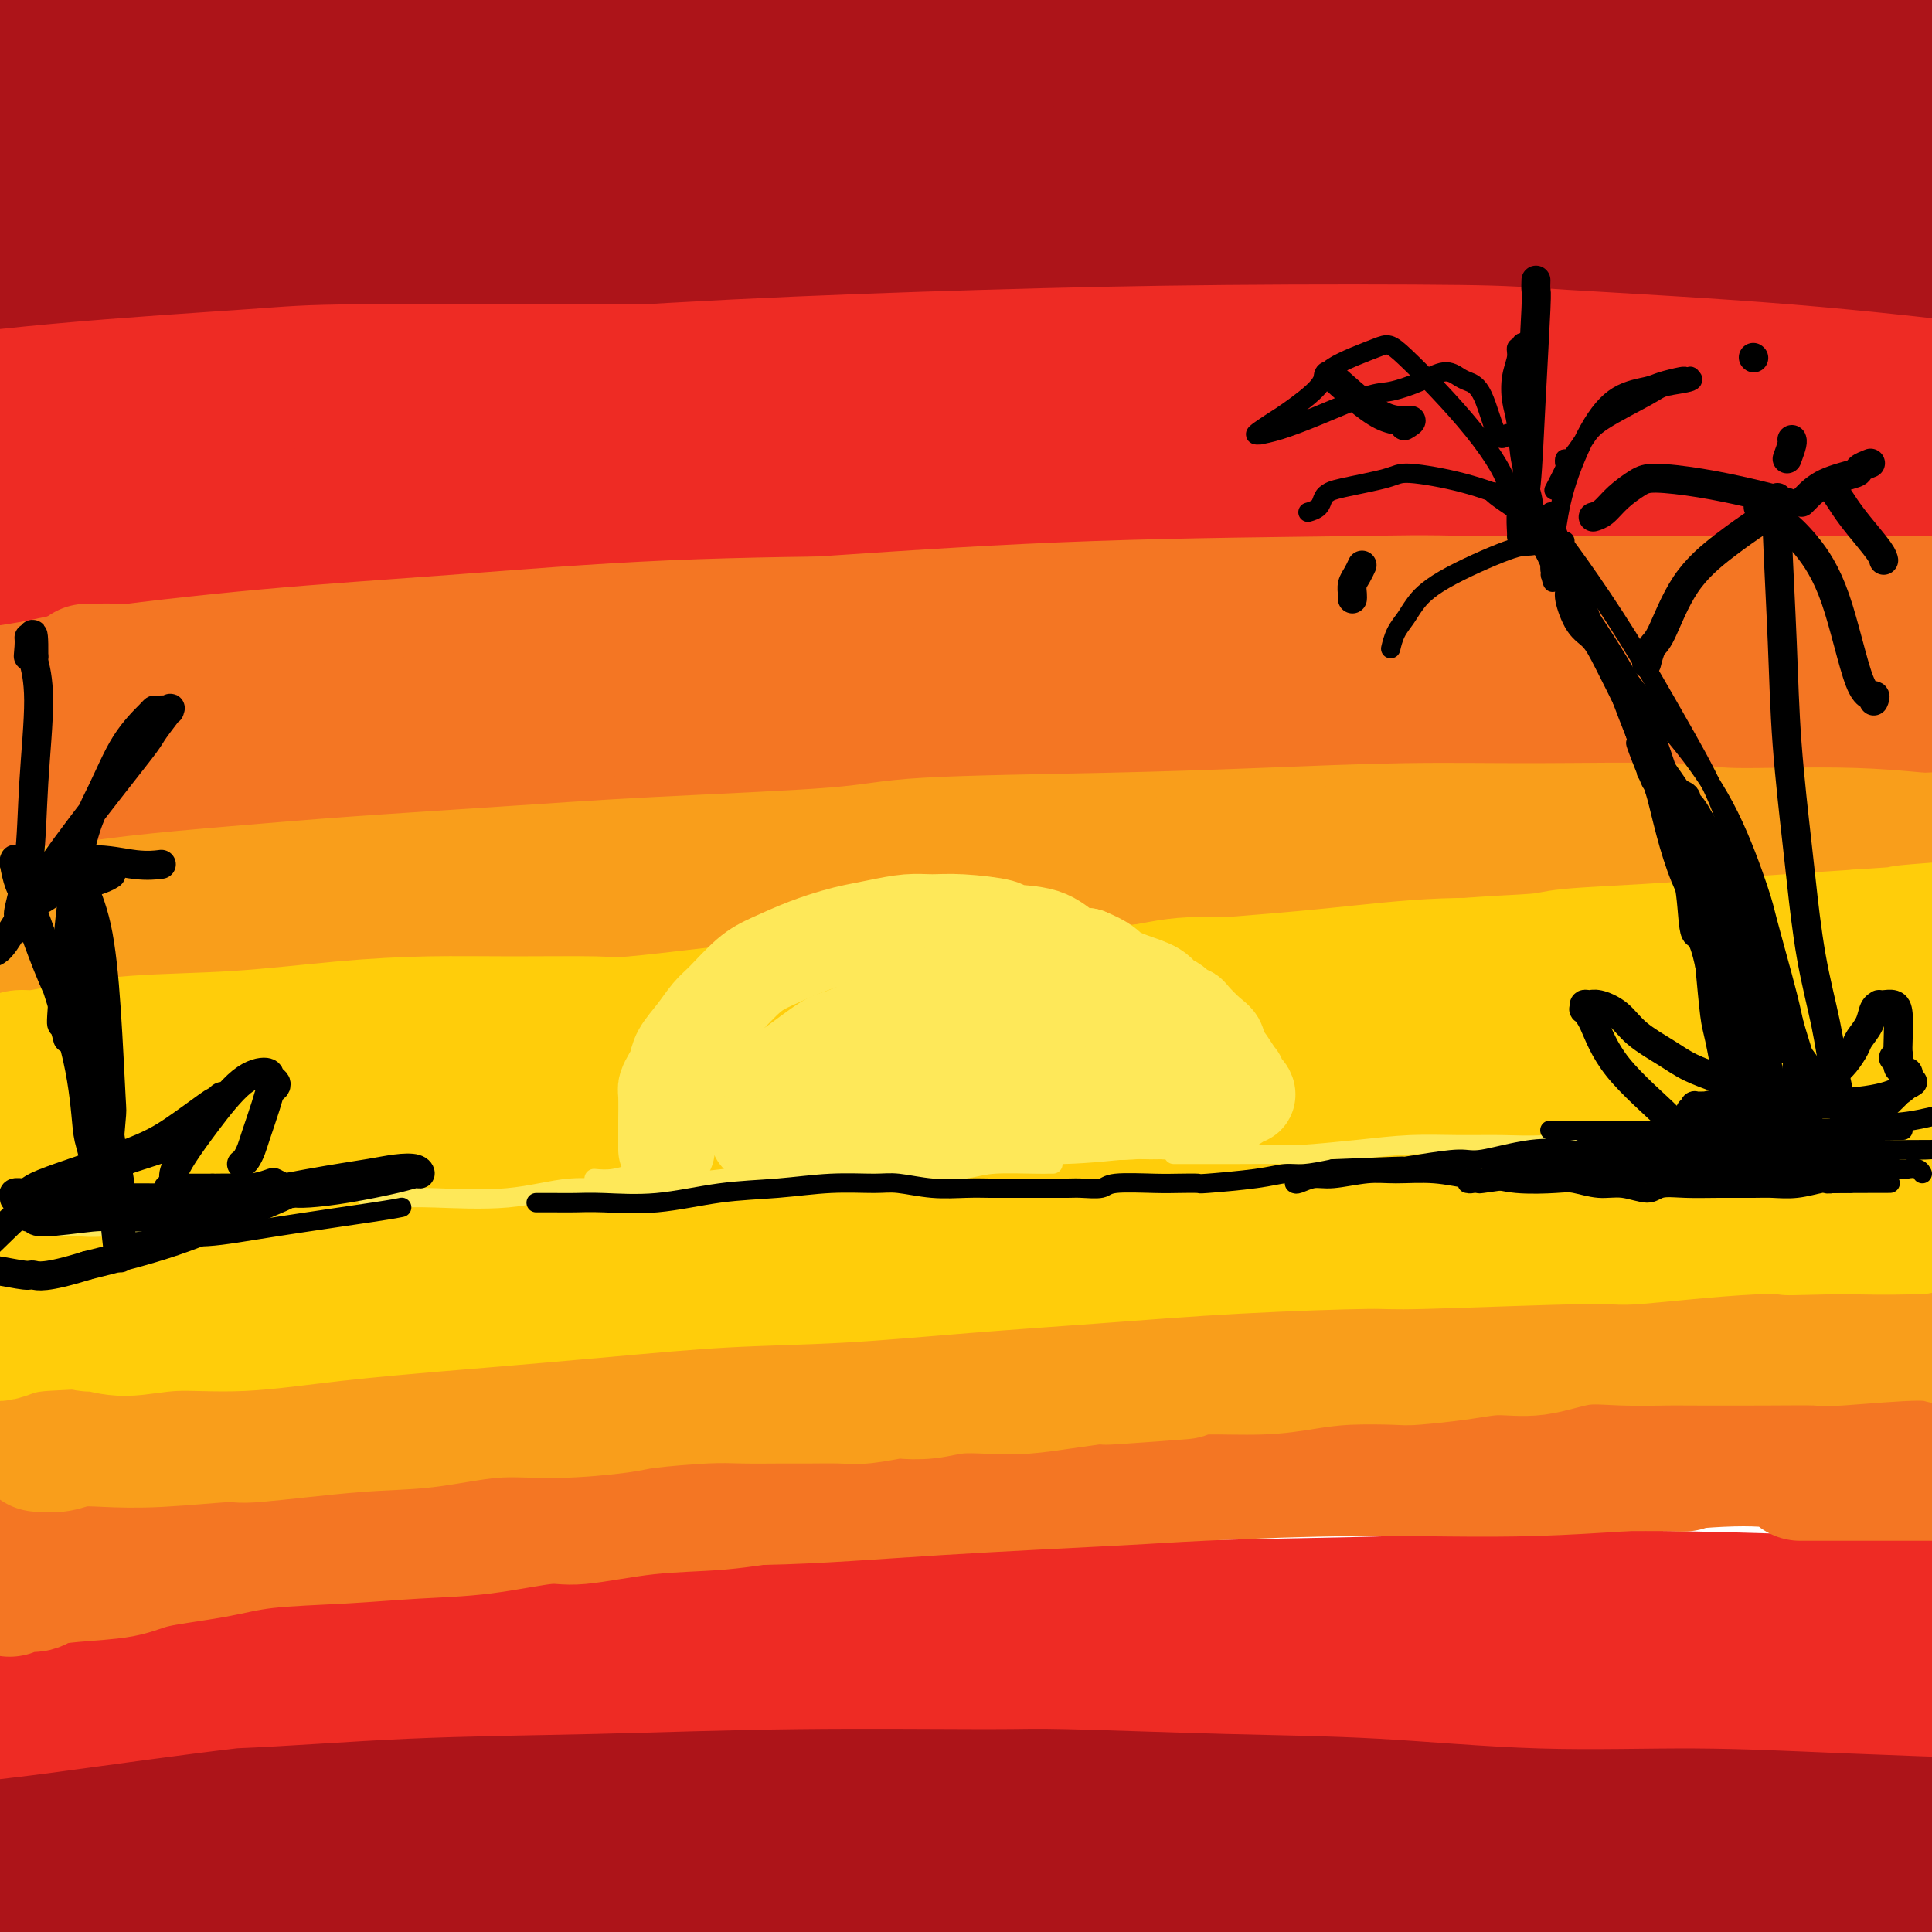 <svg viewBox='0 0 400 400' version='1.1' xmlns='http://www.w3.org/2000/svg' xmlns:xlink='http://www.w3.org/1999/xlink'><g fill='none' stroke='rgb(173,20,25)' stroke-width='28' stroke-linecap='round' stroke-linejoin='round'><path d='M-4,40c1.170,0.090 2.340,0.181 3,0c0.660,-0.181 0.808,-0.633 6,-1c5.192,-0.367 15.426,-0.650 21,-1c5.574,-0.350 6.488,-0.767 20,-2c13.512,-1.233 39.623,-3.281 60,-5c20.377,-1.719 35.020,-3.108 50,-4c14.980,-0.892 30.297,-1.287 46,-2c15.703,-0.713 31.791,-1.745 47,-2c15.209,-0.255 29.537,0.267 44,1c14.463,0.733 29.059,1.675 37,2c7.941,0.325 9.228,0.031 15,0c5.772,-0.031 16.030,0.201 23,0c6.970,-0.201 10.651,-0.835 13,-1c2.349,-0.165 3.366,0.138 4,0c0.634,-0.138 0.887,-0.716 1,-1c0.113,-0.284 0.088,-0.274 -2,-1c-2.088,-0.726 -6.237,-2.186 -15,-4c-8.763,-1.814 -22.140,-3.980 -30,-5c-7.860,-1.020 -10.205,-0.892 -19,-2c-8.795,-1.108 -24.042,-3.452 -38,-5c-13.958,-1.548 -26.627,-2.299 -41,-3c-14.373,-0.701 -30.449,-1.350 -47,-2c-16.551,-0.650 -33.578,-1.300 -50,-1c-16.422,0.300 -32.239,1.550 -50,3c-17.761,1.450 -37.466,3.098 -48,4c-10.534,0.902 -11.896,1.056 -21,2c-9.104,0.944 -25.951,2.677 -39,4c-13.049,1.323 -22.300,2.235 -29,3c-6.700,0.765 -10.850,1.382 -15,2'/><path d='M-58,19c-32.215,2.807 -11.752,0.824 -3,0c8.752,-0.824 5.795,-0.488 13,-1c7.205,-0.512 24.574,-1.872 34,-3c9.426,-1.128 10.908,-2.023 23,-3c12.092,-0.977 34.793,-2.035 56,-3c21.207,-0.965 40.920,-1.835 62,-2c21.080,-0.165 43.526,0.375 65,1c21.474,0.625 41.977,1.334 61,2c19.023,0.666 36.568,1.289 55,2c18.432,0.711 37.753,1.508 48,2c10.247,0.492 11.422,0.677 18,1c6.578,0.323 18.561,0.782 25,1c6.439,0.218 7.335,0.193 8,0c0.665,-0.193 1.099,-0.556 1,-1c-0.099,-0.444 -0.732,-0.970 -7,-2c-6.268,-1.030 -18.173,-2.564 -32,-4c-13.827,-1.436 -29.578,-2.774 -49,-4c-19.422,-1.226 -42.516,-2.342 -56,-3c-13.484,-0.658 -17.358,-0.860 -33,0c-15.642,0.860 -43.054,2.781 -67,5c-23.946,2.219 -44.428,4.735 -64,7c-19.572,2.265 -38.236,4.279 -55,7c-16.764,2.721 -31.628,6.149 -40,8c-8.372,1.851 -10.254,2.124 -14,3c-3.746,0.876 -9.358,2.355 -12,3c-2.642,0.645 -2.316,0.456 3,-1c5.316,-1.456 15.621,-4.180 30,-7c14.379,-2.820 32.834,-5.735 53,-8c20.166,-2.265 42.045,-3.879 66,-5c23.955,-1.121 49.987,-1.749 75,-2c25.013,-0.251 49.006,-0.126 73,0'/><path d='M279,12c27.746,-0.027 23.111,0.907 35,2c11.889,1.093 40.302,2.345 61,4c20.698,1.655 33.682,3.712 44,5c10.318,1.288 17.970,1.805 22,2c4.030,0.195 4.439,0.068 4,0c-0.439,-0.068 -1.725,-0.076 -2,0c-0.275,0.076 0.460,0.235 -5,0c-5.460,-0.235 -17.114,-0.866 -34,-2c-16.886,-1.134 -39.003,-2.773 -62,-4c-22.997,-1.227 -46.873,-2.043 -72,-2c-25.127,0.043 -51.505,0.944 -77,2c-25.495,1.056 -50.108,2.267 -73,4c-22.892,1.733 -44.064,3.988 -65,7c-20.936,3.012 -41.637,6.779 -53,9c-11.363,2.221 -13.390,2.894 -20,4c-6.610,1.106 -17.804,2.645 -22,3c-4.196,0.355 -1.395,-0.476 0,-1c1.395,-0.524 1.385,-0.743 10,-2c8.615,-1.257 25.854,-3.553 43,-6c17.146,-2.447 34.198,-5.047 55,-7c20.802,-1.953 45.354,-3.260 59,-4c13.646,-0.740 16.385,-0.914 31,-1c14.615,-0.086 41.106,-0.085 65,0c23.894,0.085 45.193,0.255 67,1c21.807,0.745 44.124,2.066 64,3c19.876,0.934 37.310,1.480 53,2c15.690,0.520 29.635,1.015 40,2c10.365,0.985 17.149,2.460 20,3c2.851,0.540 1.767,0.145 2,0c0.233,-0.145 1.781,-0.042 1,0c-0.781,0.042 -3.890,0.021 -7,0'/><path d='M463,36c-5.709,0.061 -16.481,0.215 -31,0c-14.519,-0.215 -32.787,-0.797 -52,-1c-19.213,-0.203 -39.373,-0.025 -64,1c-24.627,1.025 -53.721,2.899 -70,4c-16.279,1.101 -19.741,1.429 -36,3c-16.259,1.571 -45.313,4.386 -70,7c-24.687,2.614 -45.006,5.026 -64,8c-18.994,2.974 -36.662,6.510 -52,9c-15.338,2.490 -28.344,3.936 -38,5c-9.656,1.064 -15.961,1.747 -19,2c-3.039,0.253 -2.813,0.077 -3,0c-0.187,-0.077 -0.787,-0.055 2,-1c2.787,-0.945 8.961,-2.856 19,-5c10.039,-2.144 23.943,-4.522 39,-7c15.057,-2.478 31.267,-5.057 49,-7c17.733,-1.943 36.988,-3.250 56,-4c19.012,-0.750 37.782,-0.944 60,-1c22.218,-0.056 47.886,0.027 62,0c14.114,-0.027 16.676,-0.164 30,0c13.324,0.164 37.410,0.628 56,1c18.590,0.372 31.683,0.651 44,1c12.317,0.349 23.856,0.770 32,1c8.144,0.230 12.891,0.271 16,0c3.109,-0.271 4.578,-0.854 5,-1c0.422,-0.146 -0.203,0.145 -1,0c-0.797,-0.145 -1.767,-0.725 -2,-1c-0.233,-0.275 0.272,-0.245 -7,-1c-7.272,-0.755 -22.320,-2.295 -38,-4c-15.680,-1.705 -31.991,-3.574 -49,-5c-17.009,-1.426 -34.717,-2.407 -54,-3c-19.283,-0.593 -40.142,-0.796 -61,-1'/><path d='M222,36c-30.734,-0.663 -50.069,-0.319 -62,0c-11.931,0.319 -16.457,0.614 -31,1c-14.543,0.386 -39.104,0.864 -59,2c-19.896,1.136 -35.126,2.931 -50,4c-14.874,1.069 -29.392,1.411 -41,2c-11.608,0.589 -20.305,1.425 -26,2c-5.695,0.575 -8.387,0.889 -10,1c-1.613,0.111 -2.146,0.018 -2,0c0.146,-0.018 0.971,0.039 4,0c3.029,-0.039 8.261,-0.176 17,0c8.739,0.176 20.985,0.663 34,1c13.015,0.337 26.799,0.523 42,1c15.201,0.477 31.818,1.244 49,2c17.182,0.756 34.928,1.499 57,2c22.072,0.501 48.468,0.760 63,1c14.532,0.240 17.200,0.462 32,1c14.800,0.538 41.734,1.391 64,2c22.266,0.609 39.865,0.972 56,2c16.135,1.028 30.806,2.720 44,4c13.194,1.280 24.911,2.146 33,3c8.089,0.854 12.552,1.694 15,2c2.448,0.306 2.883,0.077 3,0c0.117,-0.077 -0.084,-0.002 0,0c0.084,0.002 0.452,-0.070 0,0c-0.452,0.070 -1.723,0.281 -10,-1c-8.277,-1.281 -23.559,-4.054 -40,-6c-16.441,-1.946 -34.041,-3.066 -51,-4c-16.959,-0.934 -33.278,-1.683 -54,-2c-20.722,-0.317 -45.848,-0.201 -60,0c-14.152,0.201 -17.329,0.486 -30,1c-12.671,0.514 -34.835,1.257 -57,2'/><path d='M152,59c-32.001,0.775 -38.503,1.213 -52,2c-13.497,0.787 -33.990,1.924 -51,3c-17.010,1.076 -30.539,2.093 -45,3c-14.461,0.907 -29.855,1.706 -40,2c-10.145,0.294 -15.041,0.084 -17,0c-1.959,-0.084 -0.979,-0.042 0,0'/><path d='M7,396c1.675,-0.239 3.351,-0.477 6,-1c2.649,-0.523 6.273,-1.330 9,-2c2.727,-0.670 4.557,-1.203 16,-3c11.443,-1.797 32.500,-4.860 50,-7c17.500,-2.140 31.443,-3.358 46,-4c14.557,-0.642 29.728,-0.708 45,-1c15.272,-0.292 30.647,-0.810 48,-1c17.353,-0.190 36.686,-0.051 49,0c12.314,0.051 17.610,0.013 23,0c5.390,-0.013 10.875,-0.002 23,0c12.125,0.002 30.891,-0.003 41,0c10.109,0.003 11.562,0.016 18,0c6.438,-0.016 17.860,-0.062 26,0c8.140,0.062 12.996,0.231 16,0c3.004,-0.231 4.156,-0.861 5,-1c0.844,-0.139 1.382,0.211 1,0c-0.382,-0.211 -1.683,-0.985 -2,-1c-0.317,-0.015 0.349,0.730 -2,1c-2.349,0.270 -7.714,0.066 -18,0c-10.286,-0.066 -25.492,0.006 -40,0c-14.508,-0.006 -28.317,-0.089 -44,0c-15.683,0.089 -33.238,0.350 -50,1c-16.762,0.650 -32.730,1.689 -52,3c-19.270,1.311 -41.843,2.893 -54,4c-12.157,1.107 -13.898,1.740 -25,3c-11.102,1.260 -31.565,3.147 -48,5c-16.435,1.853 -28.843,3.670 -41,5c-12.157,1.330 -24.063,2.171 -32,3c-7.937,0.829 -11.906,1.646 -15,2c-3.094,0.354 -5.313,0.244 -5,0c0.313,-0.244 3.156,-0.622 6,-1'/><path d='M7,401c5.974,-0.737 17.911,-2.080 25,-3c7.089,-0.920 9.332,-1.417 19,-2c9.668,-0.583 26.762,-1.250 43,-2c16.238,-0.750 31.621,-1.582 49,-2c17.379,-0.418 36.753,-0.422 56,0c19.247,0.422 38.367,1.268 59,2c20.633,0.732 42.781,1.348 55,2c12.219,0.652 14.511,1.338 25,2c10.489,0.662 29.176,1.298 43,2c13.824,0.702 22.786,1.471 30,2c7.214,0.529 12.681,0.820 16,1c3.319,0.180 4.491,0.249 5,0c0.509,-0.249 0.355,-0.815 0,-1c-0.355,-0.185 -0.912,0.010 -2,0c-1.088,-0.010 -2.709,-0.224 -13,-1c-10.291,-0.776 -29.254,-2.112 -40,-3c-10.746,-0.888 -13.275,-1.328 -25,-2c-11.725,-0.672 -32.647,-1.577 -53,-2c-20.353,-0.423 -40.137,-0.363 -60,0c-19.863,0.363 -39.806,1.031 -62,2c-22.194,0.969 -46.641,2.241 -60,3c-13.359,0.759 -15.631,1.005 -27,2c-11.369,0.995 -31.837,2.737 -48,4c-16.163,1.263 -28.023,2.045 -38,3c-9.977,0.955 -18.073,2.082 -23,2c-4.927,-0.082 -6.685,-1.374 -8,-2c-1.315,-0.626 -2.187,-0.585 3,-2c5.187,-1.415 16.431,-4.287 23,-6c6.569,-1.713 8.461,-2.269 18,-4c9.539,-1.731 26.725,-4.637 44,-7c17.275,-2.363 34.637,-4.181 52,-6'/><path d='M113,383c25.261,-3.202 40.413,-4.707 60,-6c19.587,-1.293 43.610,-2.375 67,-3c23.390,-0.625 46.148,-0.795 68,-1c21.852,-0.205 42.797,-0.447 62,0c19.203,0.447 36.666,1.583 46,2c9.334,0.417 10.541,0.113 15,0c4.459,-0.113 12.169,-0.037 16,0c3.831,0.037 3.783,0.036 4,0c0.217,-0.036 0.700,-0.107 1,0c0.300,0.107 0.417,0.393 -2,0c-2.417,-0.393 -7.369,-1.465 -11,-2c-3.631,-0.535 -5.942,-0.531 -18,-2c-12.058,-1.469 -33.862,-4.410 -53,-6c-19.138,-1.590 -35.609,-1.830 -54,-2c-18.391,-0.170 -38.700,-0.270 -60,0c-21.300,0.270 -43.590,0.908 -65,2c-21.410,1.092 -41.942,2.637 -61,4c-19.058,1.363 -36.644,2.546 -54,4c-17.356,1.454 -34.484,3.181 -44,4c-9.516,0.819 -11.421,0.732 -19,1c-7.579,0.268 -20.833,0.891 -30,1c-9.167,0.109 -14.247,-0.297 -17,-1c-2.753,-0.703 -3.177,-1.705 -4,-2c-0.823,-0.295 -2.043,0.115 1,-1c3.043,-1.115 10.348,-3.756 15,-5c4.652,-1.244 6.650,-1.090 15,-2c8.350,-0.910 23.052,-2.882 37,-4c13.948,-1.118 27.141,-1.382 42,-2c14.859,-0.618 31.385,-1.589 49,-2c17.615,-0.411 36.319,-0.260 55,0c18.681,0.260 37.341,0.630 56,1'/><path d='M230,361c26.429,0.509 37.000,1.281 53,2c16.000,0.719 37.428,1.383 49,2c11.572,0.617 13.287,1.186 23,2c9.713,0.814 27.423,1.875 41,3c13.577,1.125 23.022,2.316 32,3c8.978,0.684 17.489,0.863 24,1c6.511,0.137 11.023,0.233 15,0c3.977,-0.233 7.420,-0.794 10,-1c2.580,-0.206 4.297,-0.055 5,0c0.703,0.055 0.390,0.015 0,0c-0.390,-0.015 -0.859,-0.005 -1,0c-0.141,0.005 0.046,0.004 0,0c-0.046,-0.004 -0.325,-0.012 -1,0c-0.675,0.012 -1.747,0.045 -3,0c-1.253,-0.045 -2.687,-0.167 -4,0c-1.313,0.167 -2.506,0.623 -4,1c-1.494,0.377 -3.290,0.676 -4,1c-0.710,0.324 -0.335,0.675 -1,1c-0.665,0.325 -2.371,0.626 -3,1c-0.629,0.374 -0.180,0.821 0,1c0.180,0.179 0.090,0.089 0,0'/></g>
<g fill='none' stroke='rgb(238,43,36)' stroke-width='28' stroke-linecap='round' stroke-linejoin='round'><path d='M5,100c1.031,-0.321 2.063,-0.643 4,-1c1.937,-0.357 4.781,-0.751 6,-1c1.219,-0.249 0.813,-0.353 9,-2c8.187,-1.647 24.967,-4.838 41,-7c16.033,-2.162 31.318,-3.297 46,-4c14.682,-0.703 28.761,-0.975 43,-1c14.239,-0.025 28.638,0.195 46,1c17.362,0.805 37.687,2.194 49,3c11.313,0.806 13.615,1.029 25,2c11.385,0.971 31.854,2.691 49,4c17.146,1.309 30.968,2.207 44,3c13.032,0.793 25.273,1.480 36,2c10.727,0.520 19.941,0.872 27,1c7.059,0.128 11.965,0.033 15,0c3.035,-0.033 4.200,-0.002 5,0c0.800,0.002 1.236,-0.023 1,0c-0.236,0.023 -1.144,0.094 -1,0c0.144,-0.094 1.340,-0.354 -2,-1c-3.340,-0.646 -11.217,-1.679 -25,-3c-13.783,-1.321 -33.473,-2.930 -51,-5c-17.527,-2.070 -32.892,-4.601 -51,-6c-18.108,-1.399 -38.960,-1.664 -51,-2c-12.040,-0.336 -15.268,-0.741 -28,-1c-12.732,-0.259 -34.967,-0.371 -55,0c-20.033,0.371 -37.862,1.227 -56,2c-18.138,0.773 -36.583,1.465 -54,3c-17.417,1.535 -33.804,3.913 -49,6c-15.196,2.087 -29.199,3.882 -40,5c-10.801,1.118 -18.401,1.559 -26,2'/><path d='M-38,100c-19.082,2.009 -9.287,0.530 -7,0c2.287,-0.530 -2.934,-0.113 -5,0c-2.066,0.113 -0.978,-0.078 1,0c1.978,0.078 4.845,0.427 13,0c8.155,-0.427 21.596,-1.628 35,-3c13.404,-1.372 26.769,-2.914 45,-5c18.231,-2.086 41.327,-4.716 54,-6c12.673,-1.284 14.923,-1.221 28,-2c13.077,-0.779 36.983,-2.401 58,-3c21.017,-0.599 39.147,-0.176 57,0c17.853,0.176 35.428,0.104 52,0c16.572,-0.104 32.139,-0.242 47,0c14.861,0.242 29.016,0.864 37,1c7.984,0.136 9.799,-0.212 15,0c5.201,0.212 13.790,0.985 19,1c5.210,0.015 7.041,-0.726 8,-1c0.959,-0.274 1.047,-0.080 1,0c-0.047,0.080 -0.230,0.046 -1,0c-0.770,-0.046 -2.126,-0.104 -10,-1c-7.874,-0.896 -22.264,-2.630 -39,-4c-16.736,-1.370 -35.817,-2.376 -46,-3c-10.183,-0.624 -11.466,-0.866 -22,-1c-10.534,-0.134 -30.318,-0.160 -48,0c-17.682,0.160 -33.261,0.508 -50,1c-16.739,0.492 -34.638,1.129 -52,2c-17.362,0.871 -34.187,1.975 -50,3c-15.813,1.025 -30.613,1.971 -46,3c-15.387,1.029 -31.362,2.142 -40,3c-8.638,0.858 -9.941,1.462 -16,2c-6.059,0.538 -16.874,1.011 -23,1c-6.126,-0.011 -7.563,-0.505 -9,-1'/><path d='M-32,87c-44.613,2.234 -13.145,0.819 0,0c13.145,-0.819 7.967,-1.042 12,-2c4.033,-0.958 17.277,-2.649 32,-4c14.723,-1.351 30.924,-2.361 40,-3c9.076,-0.639 11.026,-0.907 22,-1c10.974,-0.093 30.972,-0.010 49,0c18.028,0.010 34.086,-0.054 52,0c17.914,0.054 37.683,0.226 56,1c18.317,0.774 35.183,2.152 52,3c16.817,0.848 33.585,1.168 50,2c16.415,0.832 32.479,2.177 41,3c8.521,0.823 9.501,1.123 15,2c5.499,0.877 15.518,2.330 21,3c5.482,0.670 6.426,0.558 6,1c-0.426,0.442 -2.223,1.439 -3,2c-0.777,0.561 -0.533,0.688 -4,1c-3.467,0.312 -10.644,0.810 -25,1c-14.356,0.190 -35.891,0.073 -48,0c-12.109,-0.073 -14.793,-0.100 -28,0c-13.207,0.100 -36.936,0.329 -58,1c-21.064,0.671 -39.464,1.784 -59,3c-19.536,1.216 -40.207,2.536 -60,4c-19.793,1.464 -38.707,3.072 -56,5c-17.293,1.928 -32.964,4.176 -47,6c-14.036,1.824 -26.436,3.224 -33,4c-6.564,0.776 -7.293,0.929 -9,1c-1.707,0.071 -4.391,0.060 -6,0c-1.609,-0.060 -2.143,-0.171 -1,-1c1.143,-0.829 3.961,-2.377 12,-4c8.039,-1.623 21.297,-3.321 35,-5c13.703,-1.679 27.852,-3.340 42,-5'/><path d='M68,105c21.251,-1.985 35.877,-1.948 45,-2c9.123,-0.052 12.741,-0.194 25,0c12.259,0.194 33.159,0.723 52,1c18.841,0.277 35.622,0.303 53,1c17.378,0.697 35.354,2.066 52,3c16.646,0.934 31.962,1.435 46,2c14.038,0.565 26.797,1.195 40,2c13.203,0.805 26.848,1.786 34,2c7.152,0.214 7.811,-0.338 13,0c5.189,0.338 14.909,1.565 21,2c6.091,0.435 8.552,0.078 10,0c1.448,-0.078 1.884,0.123 2,0c0.116,-0.123 -0.088,-0.569 0,-1c0.088,-0.431 0.467,-0.848 0,-1c-0.467,-0.152 -1.780,-0.041 -2,0c-0.220,0.041 0.651,0.012 1,0c0.349,-0.012 0.174,-0.006 0,0'/><path d='M-7,344c0.193,-0.045 0.387,-0.091 2,0c1.613,0.091 4.647,0.318 13,0c8.353,-0.318 22.026,-1.181 39,-2c16.974,-0.819 37.250,-1.592 48,-2c10.750,-0.408 11.974,-0.449 22,-1c10.026,-0.551 28.855,-1.612 45,-2c16.145,-0.388 29.608,-0.104 44,0c14.392,0.104 29.714,0.028 45,0c15.286,-0.028 30.537,-0.008 46,0c15.463,0.008 31.138,0.003 40,0c8.862,-0.003 10.911,-0.005 19,0c8.089,0.005 22.217,0.017 34,0c11.783,-0.017 21.222,-0.062 30,0c8.778,0.062 16.897,0.230 23,0c6.103,-0.230 10.191,-0.860 13,-1c2.809,-0.140 4.341,0.209 5,0c0.659,-0.209 0.447,-0.977 0,-1c-0.447,-0.023 -1.129,0.699 -1,1c0.129,0.301 1.070,0.182 -1,0c-2.070,-0.182 -7.150,-0.428 -15,-1c-7.850,-0.572 -18.472,-1.471 -29,-2c-10.528,-0.529 -20.964,-0.689 -32,-1c-11.036,-0.311 -22.672,-0.772 -36,-1c-13.328,-0.228 -28.346,-0.222 -37,0c-8.654,0.222 -10.943,0.659 -21,1c-10.057,0.341 -27.881,0.586 -45,1c-17.119,0.414 -33.532,0.996 -51,2c-17.468,1.004 -35.991,2.430 -53,4c-17.009,1.570 -32.505,3.285 -48,5'/><path d='M92,344c-23.456,2.015 -31.598,2.552 -44,4c-12.402,1.448 -29.066,3.805 -38,5c-8.934,1.195 -10.139,1.227 -16,2c-5.861,0.773 -16.379,2.287 -23,3c-6.621,0.713 -9.347,0.625 -11,0c-1.653,-0.625 -2.234,-1.786 -3,-2c-0.766,-0.214 -1.716,0.519 2,0c3.716,-0.519 12.097,-2.289 17,-3c4.903,-0.711 6.326,-0.361 13,-1c6.674,-0.639 18.598,-2.266 29,-3c10.402,-0.734 19.283,-0.575 30,-1c10.717,-0.425 23.271,-1.435 36,-2c12.729,-0.565 25.632,-0.684 39,-1c13.368,-0.316 27.201,-0.829 42,-1c14.799,-0.171 30.563,0.000 39,0c8.437,-0.000 9.546,-0.173 17,0c7.454,0.173 21.254,0.690 33,1c11.746,0.310 21.440,0.412 32,1c10.560,0.588 21.987,1.661 33,2c11.013,0.339 21.612,-0.056 32,0c10.388,0.056 20.566,0.563 31,1c10.434,0.437 21.124,0.803 27,1c5.876,0.197 6.938,0.225 12,0c5.062,-0.225 14.123,-0.701 21,-1c6.877,-0.299 11.569,-0.420 16,-1c4.431,-0.580 8.600,-1.619 13,-2c4.400,-0.381 9.031,-0.102 11,0c1.969,0.102 1.277,0.029 1,0c-0.277,-0.029 -0.138,-0.015 0,0'/></g>
<g fill='none' stroke='rgb(244,118,35)' stroke-width='28' stroke-linecap='round' stroke-linejoin='round'><path d='M18,139c2.347,-0.043 4.695,-0.085 8,0c3.305,0.085 7.569,0.299 16,0c8.431,-0.299 21.031,-1.111 33,-1c11.969,0.111 23.307,1.147 35,1c11.693,-0.147 23.741,-1.475 40,-2c16.259,-0.525 36.728,-0.246 48,0c11.272,0.246 13.348,0.458 25,0c11.652,-0.458 32.880,-1.585 51,-2c18.120,-0.415 33.132,-0.119 48,0c14.868,0.119 29.592,0.060 43,0c13.408,-0.060 25.501,-0.121 36,0c10.499,0.121 19.403,0.424 26,0c6.597,-0.424 10.888,-1.575 13,-2c2.112,-0.425 2.045,-0.123 2,0c-0.045,0.123 -0.069,0.066 0,0c0.069,-0.066 0.230,-0.140 0,0c-0.230,0.140 -0.852,0.496 -6,0c-5.148,-0.496 -14.823,-1.844 -29,-3c-14.177,-1.156 -32.856,-2.119 -52,-3c-19.144,-0.881 -38.753,-1.680 -50,-2c-11.247,-0.320 -14.132,-0.162 -26,0c-11.868,0.162 -32.720,0.328 -52,1c-19.280,0.672 -36.989,1.850 -54,3c-17.011,1.150 -33.324,2.271 -50,4c-16.676,1.729 -33.716,4.067 -49,6c-15.284,1.933 -28.814,3.460 -42,5c-13.186,1.540 -26.029,3.093 -33,4c-6.971,0.907 -8.069,1.167 -11,1c-2.931,-0.167 -7.695,-0.762 -10,-1c-2.305,-0.238 -2.153,-0.119 -2,0'/><path d='M-24,148c-38.874,3.198 -10.560,0.193 0,-1c10.560,-1.193 3.367,-0.573 6,-1c2.633,-0.427 15.093,-1.901 22,-3c6.907,-1.099 8.261,-1.825 16,-3c7.739,-1.175 21.864,-2.800 35,-4c13.136,-1.200 25.282,-1.974 39,-3c13.718,-1.026 29.009,-2.303 45,-3c15.991,-0.697 32.681,-0.814 48,-1c15.319,-0.186 29.268,-0.442 45,-1c15.732,-0.558 33.249,-1.417 43,-2c9.751,-0.583 11.738,-0.888 21,-1c9.262,-0.112 25.799,-0.030 39,0c13.201,0.030 23.064,0.008 33,0c9.936,-0.008 19.943,-0.002 29,0c9.057,0.002 17.165,0.001 24,0c6.835,-0.001 12.399,-0.001 17,0c4.601,0.001 8.241,0.004 11,0c2.759,-0.004 4.639,-0.013 5,0c0.361,0.013 -0.796,0.048 -1,0c-0.204,-0.048 0.546,-0.180 -1,0c-1.546,0.180 -5.389,0.672 -13,1c-7.611,0.328 -18.992,0.492 -32,1c-13.008,0.508 -27.644,1.361 -36,2c-8.356,0.639 -10.433,1.065 -20,2c-9.567,0.935 -26.624,2.380 -43,4c-16.376,1.620 -32.070,3.413 -48,5c-15.930,1.587 -32.097,2.966 -49,5c-16.903,2.034 -34.544,4.724 -51,7c-16.456,2.276 -31.728,4.138 -47,6'/><path d='M113,158c-37.600,4.393 -34.100,3.874 -42,5c-7.900,1.126 -27.199,3.896 -37,5c-9.801,1.104 -10.103,0.543 -16,1c-5.897,0.457 -17.388,1.933 -25,3c-7.612,1.067 -11.344,1.725 -14,2c-2.656,0.275 -4.234,0.166 -5,0c-0.766,-0.166 -0.719,-0.389 2,-1c2.719,-0.611 8.108,-1.609 12,-2c3.892,-0.391 6.285,-0.174 13,-1c6.715,-0.826 17.751,-2.696 29,-4c11.249,-1.304 22.711,-2.042 35,-3c12.289,-0.958 25.405,-2.137 40,-3c14.595,-0.863 30.668,-1.410 46,-2c15.332,-0.590 29.922,-1.224 47,-2c17.078,-0.776 36.643,-1.693 47,-2c10.357,-0.307 11.506,-0.002 21,0c9.494,0.002 27.335,-0.297 42,0c14.665,0.297 26.155,1.192 38,2c11.845,0.808 24.045,1.529 35,2c10.955,0.471 20.665,0.691 29,1c8.335,0.309 15.296,0.706 22,1c6.704,0.294 13.150,0.486 18,0c4.850,-0.486 8.105,-1.649 10,-2c1.895,-0.351 2.431,0.109 3,0c0.569,-0.109 1.170,-0.789 1,-1c-0.170,-0.211 -1.111,0.047 -1,0c0.111,-0.047 1.273,-0.399 -2,-1c-3.273,-0.601 -10.980,-1.450 -22,-3c-11.020,-1.550 -25.351,-3.802 -33,-5c-7.649,-1.198 -8.614,-1.342 -16,-2c-7.386,-0.658 -21.193,-1.829 -35,-3'/><path d='M355,143c-24.281,-2.537 -30.983,-1.381 -43,-1c-12.017,0.381 -29.350,-0.013 -46,0c-16.650,0.013 -32.616,0.433 -48,1c-15.384,0.567 -30.187,1.281 -48,2c-17.813,0.719 -38.638,1.442 -50,2c-11.362,0.558 -13.262,0.951 -24,2c-10.738,1.049 -30.313,2.754 -46,4c-15.687,1.246 -27.485,2.033 -39,3c-11.515,0.967 -22.746,2.116 -33,3c-10.254,0.884 -19.532,1.505 -27,2c-7.468,0.495 -13.126,0.864 -16,1c-2.874,0.136 -2.964,0.039 -3,0c-0.036,-0.039 -0.018,-0.019 0,0'/><path d='M5,315c-0.341,0.120 -0.682,0.241 2,0c2.682,-0.241 8.388,-0.843 11,-1c2.612,-0.157 2.130,0.131 9,0c6.870,-0.131 21.093,-0.682 34,-1c12.907,-0.318 24.499,-0.404 35,-1c10.501,-0.596 19.910,-1.703 30,-2c10.090,-0.297 20.860,0.217 32,0c11.140,-0.217 22.650,-1.167 36,-2c13.350,-0.833 28.538,-1.551 37,-2c8.462,-0.449 10.197,-0.628 18,-1c7.803,-0.372 21.675,-0.937 34,-1c12.325,-0.063 23.102,0.375 35,0c11.898,-0.375 24.918,-1.564 37,-2c12.082,-0.436 23.227,-0.121 34,0c10.773,0.121 21.173,0.048 32,0c10.827,-0.048 22.082,-0.069 28,0c5.918,0.069 6.500,0.229 11,0c4.500,-0.229 12.919,-0.846 20,-1c7.081,-0.154 12.826,0.155 18,0c5.174,-0.155 9.778,-0.772 12,-1c2.222,-0.228 2.064,-0.065 2,0c-0.064,0.065 -0.032,0.033 0,0'/><path d='M2,329c0.537,-0.446 1.073,-0.892 2,-1c0.927,-0.108 2.243,0.123 3,0c0.757,-0.123 0.955,-0.599 2,-1c1.045,-0.401 2.938,-0.727 6,-1c3.062,-0.273 7.292,-0.493 10,-1c2.708,-0.507 3.895,-1.302 7,-2c3.105,-0.698 8.129,-1.299 12,-2c3.871,-0.701 6.587,-1.502 11,-2c4.413,-0.498 10.521,-0.692 16,-1c5.479,-0.308 10.328,-0.731 15,-1c4.672,-0.269 9.167,-0.386 14,-1c4.833,-0.614 10.005,-1.725 13,-2c2.995,-0.275 3.814,0.288 7,0c3.186,-0.288 8.739,-1.425 14,-2c5.261,-0.575 10.229,-0.588 15,-1c4.771,-0.412 9.346,-1.225 14,-2c4.654,-0.775 9.388,-1.513 14,-2c4.612,-0.487 9.101,-0.723 14,-1c4.899,-0.277 10.207,-0.595 13,-1c2.793,-0.405 3.070,-0.897 6,-1c2.930,-0.103 8.513,0.183 13,0c4.487,-0.183 7.877,-0.834 12,-1c4.123,-0.166 8.980,0.151 13,0c4.020,-0.151 7.202,-0.772 11,-1c3.798,-0.228 8.210,-0.062 13,0c4.790,0.062 9.958,0.019 13,0c3.042,-0.019 3.960,-0.015 7,0c3.040,0.015 8.203,0.043 13,0c4.797,-0.043 9.228,-0.155 14,0c4.772,0.155 9.886,0.578 15,1'/><path d='M334,303c21.472,-0.077 13.153,0.232 13,0c-0.153,-0.232 7.860,-1.004 14,-1c6.140,0.004 10.408,0.786 13,1c2.592,0.214 3.509,-0.139 6,0c2.491,0.139 6.556,0.769 10,1c3.444,0.231 6.267,0.062 9,0c2.733,-0.062 5.376,-0.017 8,0c2.624,0.017 5.228,0.005 8,0c2.772,-0.005 5.712,-0.002 8,0c2.288,0.002 3.923,0.004 5,0c1.077,-0.004 1.596,-0.015 2,0c0.404,0.015 0.693,0.057 1,0c0.307,-0.057 0.633,-0.211 1,0c0.367,0.211 0.774,0.789 0,1c-0.774,0.211 -2.730,0.057 -4,0c-1.270,-0.057 -1.853,-0.015 -3,0c-1.147,0.015 -2.858,0.004 -6,0c-3.142,-0.004 -7.714,-0.001 -12,0c-4.286,0.001 -8.287,0.000 -12,0c-3.713,-0.000 -7.140,-0.000 -11,0c-3.860,0.000 -8.155,0.000 -10,0c-1.845,-0.000 -1.242,-0.000 -1,0c0.242,0.000 0.121,0.000 0,0'/></g>
<g fill='none' stroke='rgb(249,158,27)' stroke-width='28' stroke-linecap='round' stroke-linejoin='round'><path d='M19,190c0.750,-0.030 1.501,-0.061 3,0c1.499,0.061 3.747,0.212 6,0c2.253,-0.212 4.510,-0.788 8,-1c3.490,-0.212 8.213,-0.061 11,0c2.787,0.061 3.637,0.031 6,0c2.363,-0.031 6.238,-0.062 12,0c5.762,0.062 13.412,0.219 20,0c6.588,-0.219 12.116,-0.813 19,-1c6.884,-0.187 15.125,0.033 23,0c7.875,-0.033 15.382,-0.320 25,-1c9.618,-0.680 21.345,-1.754 28,-2c6.655,-0.246 8.239,0.337 15,0c6.761,-0.337 18.699,-1.593 29,-2c10.301,-0.407 18.966,0.035 28,0c9.034,-0.035 18.437,-0.545 27,-1c8.563,-0.455 16.286,-0.853 24,-1c7.714,-0.147 15.421,-0.042 23,0c7.579,0.042 15.032,0.023 23,0c7.968,-0.023 16.452,-0.048 21,0c4.548,0.048 5.161,0.171 9,0c3.839,-0.171 10.903,-0.634 16,-1c5.097,-0.366 8.227,-0.633 12,-1c3.773,-0.367 8.188,-0.834 11,-1c2.812,-0.166 4.022,-0.030 5,0c0.978,0.030 1.723,-0.044 2,0c0.277,0.044 0.084,0.208 0,0c-0.084,-0.208 -0.061,-0.787 0,-1c0.061,-0.213 0.160,-0.061 0,0c-0.160,0.061 -0.580,0.030 -1,0'/><path d='M424,177c4.705,-0.946 -6.032,-1.311 -15,-2c-8.968,-0.689 -16.167,-1.702 -25,-2c-8.833,-0.298 -19.300,0.119 -25,0c-5.700,-0.119 -6.635,-0.775 -13,-1c-6.365,-0.225 -18.162,-0.020 -28,0c-9.838,0.020 -17.719,-0.146 -27,0c-9.281,0.146 -19.963,0.605 -30,1c-10.037,0.395 -19.431,0.725 -32,1c-12.569,0.275 -28.314,0.496 -37,1c-8.686,0.504 -10.315,1.290 -19,2c-8.685,0.710 -24.427,1.345 -37,2c-12.573,0.655 -21.977,1.331 -32,2c-10.023,0.669 -20.666,1.331 -30,2c-9.334,0.669 -17.358,1.346 -25,2c-7.642,0.654 -14.901,1.286 -21,2c-6.099,0.714 -11.037,1.512 -16,2c-4.963,0.488 -9.953,0.667 -14,1c-4.047,0.333 -7.153,0.821 -9,1c-1.847,0.179 -2.435,0.049 -3,0c-0.565,-0.049 -1.107,-0.017 -1,0c0.107,0.017 0.863,0.020 1,0c0.137,-0.020 -0.344,-0.063 1,0c1.344,0.063 4.512,0.231 10,0c5.488,-0.231 13.295,-0.862 18,-1c4.705,-0.138 6.307,0.218 12,0c5.693,-0.218 15.475,-1.011 24,-2c8.525,-0.989 15.793,-2.174 24,-3c8.207,-0.826 17.355,-1.294 27,-2c9.645,-0.706 19.789,-1.652 30,-2c10.211,-0.348 20.489,-0.100 31,0c10.511,0.100 21.256,0.050 32,0'/><path d='M195,181c11.826,-0.000 9.891,-0.001 16,0c6.109,0.001 20.262,0.002 32,0c11.738,-0.002 21.060,-0.009 31,0c9.940,0.009 20.496,0.033 30,0c9.504,-0.033 17.955,-0.121 26,0c8.045,0.121 15.683,0.453 23,0c7.317,-0.453 14.314,-1.691 18,-2c3.686,-0.309 4.059,0.309 7,0c2.941,-0.309 8.448,-1.547 12,-2c3.552,-0.453 5.150,-0.122 6,0c0.850,0.122 0.951,0.034 1,0c0.049,-0.034 0.046,-0.015 0,0c-0.046,0.015 -0.137,0.027 0,0c0.137,-0.027 0.500,-0.094 -2,0c-2.500,0.094 -7.864,0.349 -15,1c-7.136,0.651 -16.043,1.699 -25,2c-8.957,0.301 -17.964,-0.144 -27,0c-9.036,0.144 -18.101,0.879 -27,1c-8.899,0.121 -17.632,-0.372 -29,0c-11.368,0.372 -25.372,1.607 -33,2c-7.628,0.393 -8.879,-0.057 -16,0c-7.121,0.057 -20.113,0.621 -32,1c-11.887,0.379 -22.669,0.573 -33,1c-10.331,0.427 -20.212,1.086 -31,2c-10.788,0.914 -22.485,2.084 -33,3c-10.515,0.916 -19.848,1.577 -29,2c-9.152,0.423 -18.123,0.608 -23,1c-4.877,0.392 -5.659,0.990 -9,1c-3.341,0.010 -9.240,-0.569 -13,-1c-3.760,-0.431 -5.380,-0.716 -7,-1'/><path d='M13,192c-3.487,-0.310 -2.204,-0.086 -2,0c0.204,0.086 -0.672,0.034 0,0c0.672,-0.034 2.890,-0.050 4,0c1.110,0.050 1.111,0.166 5,0c3.889,-0.166 11.666,-0.613 20,-1c8.334,-0.387 17.224,-0.715 26,-1c8.776,-0.285 17.437,-0.526 26,-1c8.563,-0.474 17.028,-1.180 27,-2c9.972,-0.820 21.452,-1.752 28,-2c6.548,-0.248 8.166,0.189 15,0c6.834,-0.189 18.886,-1.003 30,-2c11.114,-0.997 21.291,-2.177 32,-3c10.709,-0.823 21.949,-1.288 33,-2c11.051,-0.712 21.913,-1.672 32,-2c10.087,-0.328 19.400,-0.024 29,0c9.600,0.024 19.485,-0.232 25,0c5.515,0.232 6.658,0.952 11,1c4.342,0.048 11.883,-0.575 18,-1c6.117,-0.425 10.809,-0.651 15,-1c4.191,-0.349 7.880,-0.822 11,-1c3.120,-0.178 5.672,-0.062 7,0c1.328,0.062 1.431,0.069 2,0c0.569,-0.069 1.603,-0.215 2,0c0.397,0.215 0.158,0.789 0,1c-0.158,0.211 -0.235,0.057 -1,0c-0.765,-0.057 -2.219,-0.016 -5,0c-2.781,0.016 -6.891,0.008 -11,0'/><path d='M392,175c-7.388,0.387 -17.356,0.856 -23,1c-5.644,0.144 -6.962,-0.035 -12,0c-5.038,0.035 -13.796,0.286 -22,0c-8.204,-0.286 -15.855,-1.108 -24,-1c-8.145,0.108 -16.783,1.146 -27,2c-10.217,0.854 -22.014,1.524 -30,2c-7.986,0.476 -12.161,0.758 -16,1c-3.839,0.242 -7.343,0.443 -17,1c-9.657,0.557 -25.469,1.470 -33,2c-7.531,0.530 -6.783,0.678 -17,1c-10.217,0.322 -31.400,0.818 -50,2c-18.600,1.182 -34.616,3.049 -47,4c-12.384,0.951 -21.134,0.987 -30,2c-8.866,1.013 -17.846,3.004 -26,4c-8.154,0.996 -15.483,0.998 -21,1c-5.517,0.002 -9.224,0.005 -11,0c-1.776,-0.005 -1.623,-0.018 -2,0c-0.377,0.018 -1.284,0.068 -2,0c-0.716,-0.068 -1.240,-0.252 -1,0c0.240,0.252 1.246,0.940 3,1c1.754,0.060 4.258,-0.510 9,-1c4.742,-0.490 11.724,-0.901 20,-1c8.276,-0.099 17.848,0.115 23,0c5.152,-0.115 5.885,-0.560 11,-1c5.115,-0.440 14.614,-0.875 23,-1c8.386,-0.125 15.660,0.059 24,0c8.340,-0.059 17.746,-0.361 27,-1c9.254,-0.639 18.357,-1.615 29,-2c10.643,-0.385 22.827,-0.181 29,0c6.173,0.181 6.335,0.337 15,0c8.665,-0.337 25.832,-1.169 43,-2'/><path d='M237,189c41.247,-1.190 16.865,-0.166 14,0c-2.865,0.166 15.786,-0.528 29,-1c13.214,-0.472 20.992,-0.722 30,-1c9.008,-0.278 19.247,-0.583 29,-1c9.753,-0.417 19.019,-0.947 24,-1c4.981,-0.053 5.677,0.371 10,0c4.323,-0.371 12.271,-1.535 19,-2c6.729,-0.465 12.237,-0.230 17,0c4.763,0.230 8.780,0.454 12,0c3.220,-0.454 5.643,-1.586 7,-2c1.357,-0.414 1.649,-0.111 2,0c0.351,0.111 0.760,0.030 1,0c0.240,-0.030 0.312,-0.008 0,0c-0.312,0.008 -1.007,0.002 -1,0c0.007,-0.002 0.716,-0.001 1,0c0.284,0.001 0.142,0.000 0,0'/><path d='M8,299c1.360,0.111 2.720,0.222 4,0c1.280,-0.222 2.481,-0.775 4,-1c1.519,-0.225 3.356,-0.120 6,0c2.644,0.120 6.094,0.255 11,0c4.906,-0.255 11.269,-0.899 14,-1c2.731,-0.101 1.829,0.342 6,0c4.171,-0.342 13.415,-1.468 20,-2c6.585,-0.532 10.512,-0.471 15,-1c4.488,-0.529 9.539,-1.648 14,-2c4.461,-0.352 8.333,0.063 13,0c4.667,-0.063 10.130,-0.605 13,-1c2.870,-0.395 3.146,-0.642 6,-1c2.854,-0.358 8.287,-0.828 12,-1c3.713,-0.172 5.708,-0.045 8,0c2.292,0.045 4.881,0.008 7,0c2.119,-0.008 3.769,0.012 6,0c2.231,-0.012 5.043,-0.055 7,0c1.957,0.055 3.059,0.207 5,0c1.941,-0.207 4.719,-0.774 6,-1c1.281,-0.226 1.063,-0.112 2,0c0.937,0.112 3.028,0.223 5,0c1.972,-0.223 3.824,-0.781 6,-1c2.176,-0.219 4.676,-0.100 7,0c2.324,0.100 4.472,0.181 7,0c2.528,-0.181 5.437,-0.623 8,-1c2.563,-0.377 4.782,-0.688 7,-1'/><path d='M227,285c34.285,-2.122 10.499,-0.428 4,0c-6.499,0.428 4.290,-0.411 10,-1c5.710,-0.589 6.343,-0.929 9,-1c2.657,-0.071 7.339,0.125 11,0c3.661,-0.125 6.301,-0.572 9,-1c2.699,-0.428 5.458,-0.837 9,-1c3.542,-0.163 7.868,-0.080 10,0c2.132,0.080 2.069,0.158 4,0c1.931,-0.158 5.856,-0.550 9,-1c3.144,-0.450 5.508,-0.958 8,-1c2.492,-0.042 5.112,0.381 8,0c2.888,-0.381 6.045,-1.566 9,-2c2.955,-0.434 5.707,-0.117 9,0c3.293,0.117 7.128,0.033 9,0c1.872,-0.033 1.783,-0.013 5,0c3.217,0.013 9.742,0.021 15,0c5.258,-0.021 9.250,-0.071 11,0c1.750,0.071 1.260,0.264 5,0c3.740,-0.264 11.711,-0.984 16,-1c4.289,-0.016 4.897,0.671 7,1c2.103,0.329 5.702,0.298 9,0c3.298,-0.298 6.295,-0.865 8,-1c1.705,-0.135 2.117,0.160 4,0c1.883,-0.160 5.237,-0.775 8,-1c2.763,-0.225 4.936,-0.061 6,0c1.064,0.061 1.018,0.017 1,0c-0.018,-0.017 -0.009,-0.009 0,0'/></g>
<g fill='none' stroke='rgb(255,205,10)' stroke-width='28' stroke-linecap='round' stroke-linejoin='round'><path d='M3,220c0.178,-0.438 0.356,-0.876 1,-1c0.644,-0.124 1.753,0.065 3,0c1.247,-0.065 2.633,-0.385 6,-1c3.367,-0.615 8.715,-1.524 15,-2c6.285,-0.476 13.509,-0.520 21,-1c7.491,-0.480 15.251,-1.395 22,-2c6.749,-0.605 12.487,-0.900 18,-1c5.513,-0.100 10.801,-0.004 17,0c6.199,0.004 13.307,-0.083 17,0c3.693,0.083 3.970,0.338 8,0c4.030,-0.338 11.814,-1.267 18,-2c6.186,-0.733 10.775,-1.269 16,-2c5.225,-0.731 11.085,-1.658 16,-2c4.915,-0.342 8.885,-0.099 14,0c5.115,0.099 11.377,0.056 15,0c3.623,-0.056 4.608,-0.123 8,0c3.392,0.123 9.192,0.437 14,0c4.808,-0.437 8.626,-1.627 13,-2c4.374,-0.373 9.305,0.069 14,0c4.695,-0.069 9.155,-0.648 14,-1c4.845,-0.352 10.075,-0.475 15,-1c4.925,-0.525 9.546,-1.450 15,-2c5.454,-0.550 11.740,-0.725 15,-1c3.260,-0.275 3.495,-0.651 7,-1c3.505,-0.349 10.280,-0.671 16,-1c5.720,-0.329 10.386,-0.666 15,-1c4.614,-0.334 9.175,-0.667 14,-1c4.825,-0.333 9.912,-0.667 15,-1'/><path d='M385,194c61.433,-4.184 24.017,-1.643 13,-1c-11.017,0.643 4.367,-0.612 11,-1c6.633,-0.388 4.516,0.093 5,0c0.484,-0.093 3.569,-0.758 6,-1c2.431,-0.242 4.207,-0.061 6,0c1.793,0.061 3.602,0.003 5,0c1.398,-0.003 2.386,0.050 3,0c0.614,-0.050 0.853,-0.203 1,0c0.147,0.203 0.203,0.760 0,1c-0.203,0.240 -0.665,0.162 -1,0c-0.335,-0.162 -0.543,-0.407 -2,0c-1.457,0.407 -4.164,1.467 -7,2c-2.836,0.533 -5.799,0.538 -12,1c-6.201,0.462 -15.638,1.382 -23,2c-7.362,0.618 -12.649,0.935 -19,1c-6.351,0.065 -13.765,-0.120 -18,0c-4.235,0.120 -5.289,0.546 -10,1c-4.711,0.454 -13.078,0.936 -21,1c-7.922,0.064 -15.399,-0.290 -23,0c-7.601,0.290 -15.327,1.225 -23,2c-7.673,0.775 -15.295,1.392 -23,2c-7.705,0.608 -15.494,1.209 -24,2c-8.506,0.791 -17.729,1.774 -23,2c-5.271,0.226 -6.591,-0.304 -12,0c-5.409,0.304 -14.908,1.443 -23,2c-8.092,0.557 -14.778,0.531 -22,1c-7.222,0.469 -14.979,1.432 -22,2c-7.021,0.568 -13.305,0.740 -20,1c-6.695,0.260 -13.803,0.609 -21,1c-7.197,0.391 -14.485,0.826 -19,1c-4.515,0.174 -6.258,0.087 -8,0'/><path d='M59,216c-54.162,3.118 -24.067,1.414 -16,1c8.067,-0.414 -5.892,0.464 -14,1c-8.108,0.536 -10.363,0.732 -13,1c-2.637,0.268 -5.656,0.608 -8,1c-2.344,0.392 -4.012,0.838 -5,1c-0.988,0.162 -1.295,0.042 -2,0c-0.705,-0.042 -1.809,-0.006 -2,0c-0.191,0.006 0.530,-0.017 1,0c0.470,0.017 0.688,0.075 1,0c0.312,-0.075 0.717,-0.283 2,0c1.283,0.283 3.444,1.057 6,1c2.556,-0.057 5.508,-0.943 11,-1c5.492,-0.057 13.525,0.717 18,1c4.475,0.283 5.393,0.077 10,0c4.607,-0.077 12.904,-0.025 20,0c7.096,0.025 12.990,0.023 20,0c7.010,-0.023 15.137,-0.067 23,0c7.863,0.067 15.463,0.244 24,0c8.537,-0.244 18.011,-0.909 27,-1c8.989,-0.091 17.493,0.392 27,0c9.507,-0.392 20.017,-1.660 26,-2c5.983,-0.340 7.440,0.250 13,0c5.560,-0.250 15.222,-1.338 24,-2c8.778,-0.662 16.671,-0.899 24,-1c7.329,-0.101 14.096,-0.066 21,0c6.904,0.066 13.947,0.162 21,0c7.053,-0.162 14.116,-0.582 18,-1c3.884,-0.418 4.587,-0.834 9,-1c4.413,-0.166 12.534,-0.083 19,0c6.466,0.083 11.276,0.167 16,0c4.724,-0.167 9.362,-0.583 14,-1'/><path d='M394,213c34.128,-1.220 16.948,-0.270 13,0c-3.948,0.270 5.337,-0.139 11,0c5.663,0.139 7.704,0.826 9,1c1.296,0.174 1.848,-0.164 3,0c1.152,0.164 2.906,0.830 4,1c1.094,0.170 1.530,-0.155 2,0c0.470,0.155 0.976,0.789 1,1c0.024,0.211 -0.434,0.000 -1,0c-0.566,-0.000 -1.239,0.210 -4,0c-2.761,-0.210 -7.609,-0.841 -9,-1c-1.391,-0.159 0.676,0.153 -6,0c-6.676,-0.153 -22.096,-0.773 -29,-1c-6.904,-0.227 -5.292,-0.063 -8,0c-2.708,0.063 -9.737,0.025 -16,0c-6.263,-0.025 -11.762,-0.036 -18,0c-6.238,0.036 -13.215,0.118 -20,0c-6.785,-0.118 -13.376,-0.435 -21,0c-7.624,0.435 -16.280,1.622 -21,2c-4.720,0.378 -5.503,-0.053 -10,0c-4.497,0.053 -12.708,0.592 -20,1c-7.292,0.408 -13.666,0.686 -21,1c-7.334,0.314 -15.627,0.663 -20,1c-4.373,0.337 -4.827,0.662 -11,1c-6.173,0.338 -18.065,0.689 -27,1c-8.935,0.311 -14.915,0.581 -19,1c-4.085,0.419 -6.277,0.988 -8,1c-1.723,0.012 -2.978,-0.533 -9,0c-6.022,0.533 -16.810,2.143 -24,3c-7.190,0.857 -10.782,0.962 -15,1c-4.218,0.038 -9.062,0.011 -14,0c-4.938,-0.011 -9.969,-0.005 -15,0'/><path d='M71,227c-39.319,2.511 -20.616,2.288 -15,2c5.616,-0.288 -1.856,-0.641 -8,0c-6.144,0.641 -10.959,2.277 -16,3c-5.041,0.723 -10.306,0.533 -15,1c-4.694,0.467 -8.816,1.589 -12,2c-3.184,0.411 -5.428,0.110 -7,0c-1.572,-0.110 -2.471,-0.030 -3,0c-0.529,0.030 -0.688,0.008 -1,0c-0.312,-0.008 -0.777,-0.002 -1,0c-0.223,0.002 -0.203,0.001 0,0c0.203,-0.001 0.591,-0.000 1,0c0.409,0.000 0.841,0.000 1,0c0.159,-0.000 0.045,-0.000 0,0c-0.045,0.000 -0.023,0.000 0,0'/><path d='M-2,276c0.617,0.085 1.234,0.170 2,0c0.766,-0.170 1.681,-0.594 3,-1c1.319,-0.406 3.042,-0.795 6,-1c2.958,-0.205 7.151,-0.225 13,-1c5.849,-0.775 13.355,-2.304 21,-3c7.645,-0.696 15.430,-0.558 20,-1c4.570,-0.442 5.925,-1.462 10,-2c4.075,-0.538 10.868,-0.592 17,-1c6.132,-0.408 11.601,-1.171 17,-2c5.399,-0.829 10.729,-1.725 16,-2c5.271,-0.275 10.485,0.072 15,0c4.515,-0.072 8.333,-0.563 13,-1c4.667,-0.437 10.185,-0.820 13,-1c2.815,-0.180 2.927,-0.156 6,0c3.073,0.156 9.105,0.444 14,0c4.895,-0.444 8.652,-1.620 13,-2c4.348,-0.380 9.285,0.038 14,0c4.715,-0.038 9.206,-0.531 14,-1c4.794,-0.469 9.892,-0.914 16,-1c6.108,-0.086 13.228,0.187 17,0c3.772,-0.187 4.198,-0.835 8,-1c3.802,-0.165 10.982,0.152 17,0c6.018,-0.152 10.875,-0.773 16,-1c5.125,-0.227 10.518,-0.061 16,0c5.482,0.061 11.053,0.016 16,0c4.947,-0.016 9.271,-0.005 14,0c4.729,0.005 9.865,0.002 15,0'/><path d='M360,254c39.448,-1.238 19.568,-0.332 13,0c-6.568,0.332 0.176,0.089 5,0c4.824,-0.089 7.728,-0.024 10,0c2.272,0.024 3.911,0.006 5,0c1.089,-0.006 1.629,-0.002 2,0c0.371,0.002 0.575,0.001 1,0c0.425,-0.001 1.071,-0.002 1,0c-0.071,0.002 -0.859,0.008 -1,0c-0.141,-0.008 0.363,-0.031 -1,0c-1.363,0.031 -4.595,0.117 -10,0c-5.405,-0.117 -12.983,-0.438 -22,0c-9.017,0.438 -19.471,1.636 -24,2c-4.529,0.364 -3.131,-0.107 -11,0c-7.869,0.107 -25.004,0.791 -33,1c-7.996,0.209 -6.854,-0.056 -12,0c-5.146,0.056 -16.580,0.434 -27,1c-10.420,0.566 -19.827,1.320 -29,2c-9.173,0.680 -18.112,1.285 -27,2c-8.888,0.715 -17.726,1.539 -26,2c-8.274,0.461 -15.986,0.560 -24,1c-8.014,0.440 -16.332,1.222 -25,2c-8.668,0.778 -17.686,1.552 -23,2c-5.314,0.448 -6.923,0.570 -12,1c-5.077,0.430 -13.624,1.169 -21,2c-7.376,0.831 -13.583,1.753 -19,2c-5.417,0.247 -10.044,-0.182 -14,0c-3.956,0.182 -7.242,0.974 -10,1c-2.758,0.026 -4.987,-0.715 -6,-1c-1.013,-0.285 -0.811,-0.115 -1,0c-0.189,0.115 -0.768,0.176 -1,0c-0.232,-0.176 -0.116,-0.588 0,-1'/><path d='M18,273c-5.238,-0.155 -2.333,-0.042 -1,0c1.333,0.042 1.095,0.012 1,0c-0.095,-0.012 -0.048,-0.006 0,0'/><path d='M7,258c0.255,0.193 0.509,0.386 2,0c1.491,-0.386 4.218,-1.350 11,-2c6.782,-0.650 17.620,-0.985 26,-2c8.380,-1.015 14.302,-2.709 26,-4c11.698,-1.291 29.171,-2.178 44,-3c14.829,-0.822 27.012,-1.579 40,-2c12.988,-0.421 26.781,-0.505 42,-1c15.219,-0.495 31.866,-1.401 47,-2c15.134,-0.599 28.756,-0.890 44,-1c15.244,-0.110 32.111,-0.040 41,0c8.889,0.040 9.799,0.049 17,0c7.201,-0.049 20.694,-0.157 31,0c10.306,0.157 17.424,0.579 24,1c6.576,0.421 12.610,0.841 17,1c4.390,0.159 7.135,0.057 9,0c1.865,-0.057 2.851,-0.070 3,0c0.149,0.070 -0.537,0.223 -1,0c-0.463,-0.223 -0.703,-0.822 -1,-1c-0.297,-0.178 -0.650,0.065 -6,0c-5.350,-0.065 -15.697,-0.438 -24,-1c-8.303,-0.562 -14.563,-1.314 -22,-2c-7.437,-0.686 -16.051,-1.305 -25,-2c-8.949,-0.695 -18.231,-1.467 -29,-2c-10.769,-0.533 -23.024,-0.828 -30,-1c-6.976,-0.172 -8.674,-0.221 -17,0c-8.326,0.221 -23.280,0.713 -36,1c-12.720,0.287 -23.206,0.368 -34,1c-10.794,0.632 -21.897,1.816 -33,3'/><path d='M173,239c-24.580,1.369 -26.030,2.292 -33,3c-6.970,0.708 -19.462,1.200 -30,2c-10.538,0.800 -19.124,1.907 -29,3c-9.876,1.093 -21.042,2.172 -27,3c-5.958,0.828 -6.707,1.406 -12,2c-5.293,0.594 -15.128,1.203 -22,2c-6.872,0.797 -10.781,1.783 -15,2c-4.219,0.217 -8.750,-0.334 -12,0c-3.250,0.334 -5.221,1.551 -7,2c-1.779,0.449 -3.365,0.128 -4,0c-0.635,-0.128 -0.317,-0.064 0,0'/><path d='M408,231c0.000,0.000 0.100,0.100 0.1,0.1'/></g>
<g fill='none' stroke='rgb(254,232,89)' stroke-width='4' stroke-linecap='round' stroke-linejoin='round'><path d='M9,254c1.274,0.006 2.549,0.012 4,0c1.451,-0.012 3.079,-0.042 4,0c0.921,0.042 1.133,0.156 5,0c3.867,-0.156 11.387,-0.580 16,-1c4.613,-0.420 6.318,-0.834 7,-1c0.682,-0.166 0.341,-0.083 0,0'/><path d='M123,244c1.244,0.111 2.489,0.222 4,0c1.511,-0.222 3.289,-0.778 4,-1c0.711,-0.222 0.356,-0.111 0,0'/><path d='M76,248c0.679,0.001 1.359,0.003 2,0c0.641,-0.003 1.245,-0.009 2,0c0.755,0.009 1.662,0.033 3,0c1.338,-0.033 3.107,-0.121 7,0c3.893,0.121 9.909,0.453 15,0c5.091,-0.453 9.255,-1.689 13,-2c3.745,-0.311 7.070,0.305 13,0c5.930,-0.305 14.465,-1.531 19,-2c4.535,-0.469 5.069,-0.181 8,0c2.931,0.181 8.257,0.255 12,0c3.743,-0.255 5.902,-0.839 9,-1c3.098,-0.161 7.134,0.100 11,0c3.866,-0.100 7.561,-0.563 10,-1c2.439,-0.437 3.620,-0.849 6,-1c2.380,-0.151 5.957,-0.040 8,0c2.043,0.040 2.550,0.011 3,0c0.450,-0.011 0.843,-0.003 1,0c0.157,0.003 0.079,0.002 0,0'/><path d='M243,239c0.535,-0.000 1.071,-0.000 2,0c0.929,0.000 2.252,0.001 3,0c0.748,-0.001 0.923,-0.003 2,0c1.077,0.003 3.057,0.011 6,0c2.943,-0.011 6.850,-0.041 9,0c2.150,0.041 2.543,0.154 5,0c2.457,-0.154 6.977,-0.576 11,-1c4.023,-0.424 7.550,-0.849 11,-1c3.450,-0.151 6.822,-0.026 10,0c3.178,0.026 6.160,-0.046 9,0c2.840,0.046 5.536,0.209 9,0c3.464,-0.209 7.694,-0.792 10,-1c2.306,-0.208 2.686,-0.042 5,0c2.314,0.042 6.560,-0.041 10,0c3.440,0.041 6.072,0.207 9,0c2.928,-0.207 6.150,-0.788 9,-1c2.850,-0.212 5.327,-0.057 8,0c2.673,0.057 5.543,0.015 7,0c1.457,-0.015 1.500,-0.004 2,0c0.500,0.004 1.458,0.001 2,0c0.542,-0.001 0.667,-0.000 1,0c0.333,0.000 0.873,0.000 1,0c0.127,-0.000 -0.158,-0.000 0,0c0.158,0.000 0.759,0.000 1,0c0.241,-0.000 0.120,-0.000 0,0'/></g>
<g fill='none' stroke='rgb(254,232,89)' stroke-width='20' stroke-linecap='round' stroke-linejoin='round'><path d='M138,238c-0.000,-0.642 -0.001,-1.284 0,-2c0.001,-0.716 0.003,-1.504 0,-2c-0.003,-0.496 -0.012,-0.698 0,-2c0.012,-1.302 0.043,-3.702 0,-5c-0.043,-1.298 -0.160,-1.494 0,-2c0.160,-0.506 0.599,-1.322 1,-2c0.401,-0.678 0.766,-1.218 1,-2c0.234,-0.782 0.337,-1.806 1,-3c0.663,-1.194 1.886,-2.560 3,-4c1.114,-1.440 2.120,-2.956 3,-4c0.880,-1.044 1.635,-1.617 3,-3c1.365,-1.383 3.340,-3.575 5,-5c1.660,-1.425 3.005,-2.083 5,-3c1.995,-0.917 4.640,-2.092 7,-3c2.360,-0.908 4.433,-1.550 6,-2c1.567,-0.450 2.627,-0.710 4,-1c1.373,-0.290 3.059,-0.611 5,-1c1.941,-0.389 4.136,-0.847 6,-1c1.864,-0.153 3.397,-0.002 5,0c1.603,0.002 3.275,-0.147 6,0c2.725,0.147 6.504,0.589 8,1c1.496,0.411 0.710,0.791 2,1c1.290,0.209 4.655,0.249 7,1c2.345,0.751 3.670,2.215 5,3c1.330,0.785 2.665,0.893 4,1'/><path d='M225,198c3.749,1.511 4.121,2.287 5,3c0.879,0.713 2.267,1.361 4,2c1.733,0.639 3.813,1.267 5,2c1.187,0.733 1.482,1.571 2,2c0.518,0.429 1.258,0.450 2,1c0.742,0.550 1.485,1.627 2,2c0.515,0.373 0.803,0.040 1,0c0.197,-0.040 0.305,0.213 1,1c0.695,0.787 1.978,2.106 3,3c1.022,0.894 1.784,1.361 2,2c0.216,0.639 -0.114,1.449 0,2c0.114,0.551 0.670,0.844 1,1c0.330,0.156 0.432,0.175 1,1c0.568,0.825 1.601,2.455 2,3c0.399,0.545 0.163,0.005 0,0c-0.163,-0.005 -0.253,0.524 0,1c0.253,0.476 0.848,0.898 1,1c0.152,0.102 -0.141,-0.117 0,0c0.141,0.117 0.715,0.570 1,1c0.285,0.430 0.282,0.837 0,1c-0.282,0.163 -0.842,0.082 -1,0c-0.158,-0.082 0.085,-0.166 0,0c-0.085,0.166 -0.498,0.580 -1,1c-0.502,0.420 -1.092,0.844 -2,1c-0.908,0.156 -2.134,0.043 -5,0c-2.866,-0.043 -7.372,-0.015 -10,0c-2.628,0.015 -3.378,0.018 -7,0c-3.622,-0.018 -10.115,-0.056 -16,0c-5.885,0.056 -11.161,0.207 -16,0c-4.839,-0.207 -9.240,-0.774 -13,-1c-3.760,-0.226 -6.880,-0.113 -10,0'/><path d='M177,228c-12.534,-0.094 -7.869,0.171 -8,0c-0.131,-0.171 -5.058,-0.778 -7,-1c-1.942,-0.222 -0.900,-0.060 -1,0c-0.100,0.060 -1.343,0.016 -2,0c-0.657,-0.016 -0.728,-0.005 -1,0c-0.272,0.005 -0.745,0.003 -1,0c-0.255,-0.003 -0.291,-0.008 0,0c0.291,0.008 0.910,0.028 1,0c0.090,-0.028 -0.347,-0.105 1,0c1.347,0.105 4.480,0.393 8,0c3.520,-0.393 7.427,-1.468 12,-2c4.573,-0.532 9.811,-0.520 15,-1c5.189,-0.480 10.330,-1.453 14,-2c3.670,-0.547 5.868,-0.668 8,-1c2.132,-0.332 4.197,-0.874 5,-1c0.803,-0.126 0.345,0.163 1,0c0.655,-0.163 2.422,-0.779 3,-1c0.578,-0.221 -0.035,-0.046 0,0c0.035,0.046 0.717,-0.037 1,0c0.283,0.037 0.166,0.194 -1,0c-1.166,-0.194 -3.382,-0.739 -4,-1c-0.618,-0.261 0.362,-0.239 -4,0c-4.362,0.239 -14.065,0.695 -21,1c-6.935,0.305 -11.101,0.460 -15,1c-3.899,0.540 -7.530,1.464 -10,2c-2.470,0.536 -3.781,0.683 -5,1c-1.219,0.317 -2.348,0.805 -3,1c-0.652,0.195 -0.826,0.098 -1,0'/><path d='M162,224c-9.706,1.003 -2.473,1.012 0,1c2.473,-0.012 0.184,-0.044 -1,0c-1.184,0.044 -1.263,0.165 -1,0c0.263,-0.165 0.869,-0.617 1,-1c0.131,-0.383 -0.214,-0.697 0,-1c0.214,-0.303 0.987,-0.596 3,-2c2.013,-1.404 5.264,-3.918 7,-5c1.736,-1.082 1.955,-0.732 5,-2c3.045,-1.268 8.915,-4.156 13,-6c4.085,-1.844 6.383,-2.645 9,-3c2.617,-0.355 5.551,-0.263 8,0c2.449,0.263 4.411,0.696 6,1c1.589,0.304 2.803,0.478 4,1c1.197,0.522 2.376,1.393 3,2c0.624,0.607 0.692,0.951 1,1c0.308,0.049 0.855,-0.197 1,0c0.145,0.197 -0.111,0.837 0,1c0.111,0.163 0.590,-0.153 1,0c0.410,0.153 0.751,0.773 1,1c0.249,0.227 0.407,0.061 0,0c-0.407,-0.061 -1.378,-0.017 -2,0c-0.622,0.017 -0.895,0.006 -1,0c-0.105,-0.006 -0.041,-0.007 -2,0c-1.959,0.007 -5.939,0.021 -10,0c-4.061,-0.021 -8.201,-0.077 -13,0c-4.799,0.077 -10.255,0.289 -14,1c-3.745,0.711 -5.777,1.922 -8,3c-2.223,1.078 -4.635,2.022 -6,3c-1.365,0.978 -1.682,1.989 -2,3'/><path d='M165,222c-2.900,1.697 -2.150,1.438 -2,2c0.150,0.562 -0.301,1.943 -1,3c-0.699,1.057 -1.647,1.788 -2,2c-0.353,0.212 -0.109,-0.097 0,0c0.109,0.097 0.085,0.600 0,1c-0.085,0.400 -0.231,0.697 0,1c0.231,0.303 0.837,0.611 1,1c0.163,0.389 -0.118,0.858 1,1c1.118,0.142 3.636,-0.042 7,0c3.364,0.042 7.574,0.310 12,0c4.426,-0.310 9.069,-1.197 14,-2c4.931,-0.803 10.150,-1.522 14,-2c3.850,-0.478 6.331,-0.717 11,-1c4.669,-0.283 11.527,-0.612 15,-1c3.473,-0.388 3.562,-0.836 4,-1c0.438,-0.164 1.224,-0.044 2,0c0.776,0.044 1.541,0.012 2,0c0.459,-0.012 0.611,-0.004 1,0c0.389,0.004 1.015,0.003 1,0c-0.015,-0.003 -0.670,-0.009 -1,0c-0.330,0.009 -0.334,0.033 -1,0c-0.666,-0.033 -1.993,-0.124 -4,0c-2.007,0.124 -4.694,0.463 -8,1c-3.306,0.537 -7.231,1.272 -12,2c-4.769,0.728 -10.383,1.449 -15,2c-4.617,0.551 -8.238,0.931 -10,1c-1.762,0.069 -1.667,-0.174 -3,0c-1.333,0.174 -4.095,0.764 -6,1c-1.905,0.236 -2.952,0.118 -4,0'/><path d='M181,233c-10.656,1.018 -6.295,0.062 -6,0c0.295,-0.062 -3.475,0.768 -6,1c-2.525,0.232 -3.804,-0.134 -5,0c-1.196,0.134 -2.311,0.768 -3,1c-0.689,0.232 -0.954,0.062 -1,0c-0.046,-0.062 0.127,-0.017 0,0c-0.127,0.017 -0.552,0.005 -1,0c-0.448,-0.005 -0.918,-0.004 -1,0c-0.082,0.004 0.223,0.012 0,0c-0.223,-0.012 -0.974,-0.043 -1,0c-0.026,0.043 0.671,0.161 1,0c0.329,-0.161 0.288,-0.602 1,-1c0.712,-0.398 2.176,-0.755 3,-1c0.824,-0.245 1.006,-0.379 3,-1c1.994,-0.621 5.798,-1.729 10,-3c4.202,-1.271 8.803,-2.705 14,-4c5.197,-1.295 10.992,-2.449 14,-3c3.008,-0.551 3.230,-0.497 5,-1c1.770,-0.503 5.089,-1.561 8,-2c2.911,-0.439 5.415,-0.258 7,0c1.585,0.258 2.253,0.595 4,1c1.747,0.405 4.574,0.879 6,1c1.426,0.121 1.453,-0.112 2,0c0.547,0.112 1.615,0.569 2,1c0.385,0.431 0.088,0.836 0,1c-0.088,0.164 0.032,0.085 0,0c-0.032,-0.085 -0.215,-0.177 0,0c0.215,0.177 0.827,0.625 0,1c-0.827,0.375 -3.093,0.679 -6,1c-2.907,0.321 -6.453,0.661 -10,1'/><path d='M221,226c-5.341,0.879 -10.693,1.075 -14,1c-3.307,-0.075 -4.570,-0.423 -7,0c-2.430,0.423 -6.029,1.616 -9,2c-2.971,0.384 -5.314,-0.040 -8,0c-2.686,0.040 -5.715,0.546 -8,1c-2.285,0.454 -3.827,0.857 -5,1c-1.173,0.143 -1.979,0.024 -3,0c-1.021,-0.024 -2.259,0.045 -3,0c-0.741,-0.045 -0.986,-0.204 -1,0c-0.014,0.204 0.202,0.773 0,1c-0.202,0.227 -0.824,0.113 -1,0c-0.176,-0.113 0.092,-0.227 0,0c-0.092,0.227 -0.544,0.793 -1,1c-0.456,0.207 -0.916,0.055 -1,0c-0.084,-0.055 0.209,-0.014 0,0c-0.209,0.014 -0.918,0.001 -1,0c-0.082,-0.001 0.464,0.009 1,0c0.536,-0.009 1.063,-0.039 2,0c0.937,0.039 2.284,0.145 5,0c2.716,-0.145 6.801,-0.543 12,-1c5.199,-0.457 11.511,-0.974 15,-1c3.489,-0.026 4.155,0.438 8,0c3.845,-0.438 10.870,-1.778 16,-2c5.130,-0.222 8.365,0.672 11,1c2.635,0.328 4.670,0.088 6,0c1.330,-0.088 1.954,-0.024 3,0c1.046,0.024 2.512,0.006 3,0c0.488,-0.006 -0.004,-0.002 0,0c0.004,0.002 0.502,0.001 1,0'/><path d='M242,230c12.819,-0.463 4.368,-0.120 1,0c-3.368,0.120 -1.653,0.017 -2,0c-0.347,-0.017 -2.757,0.054 -4,0c-1.243,-0.054 -1.319,-0.231 -4,0c-2.681,0.231 -7.969,0.870 -13,1c-5.031,0.130 -9.807,-0.248 -15,0c-5.193,0.248 -10.804,1.123 -15,2c-4.196,0.877 -6.978,1.755 -10,2c-3.022,0.245 -6.283,-0.145 -9,0c-2.717,0.145 -4.889,0.823 -6,1c-1.111,0.177 -1.159,-0.149 -2,0c-0.841,0.149 -2.473,0.772 -3,1c-0.527,0.228 0.050,0.061 0,0c-0.050,-0.061 -0.729,-0.018 -1,0c-0.271,0.018 -0.136,0.009 0,0'/></g>
<g fill='none' stroke='rgb(0,0,0)' stroke-width='4' stroke-linecap='round' stroke-linejoin='round'><path d='M25,257c1.180,0.124 2.360,0.247 4,0c1.640,-0.247 3.739,-0.865 6,-1c2.261,-0.135 4.683,0.212 8,0c3.317,-0.212 7.528,-0.985 14,-2c6.472,-1.015 15.204,-2.273 20,-3c4.796,-0.727 5.656,-0.922 6,-1c0.344,-0.078 0.172,-0.039 0,0'/><path d='M111,249c1.353,-0.004 2.706,-0.008 4,0c1.294,0.008 2.529,0.028 4,0c1.471,-0.028 3.176,-0.102 6,0c2.824,0.102 6.765,0.381 11,0c4.235,-0.381 8.762,-1.424 13,-2c4.238,-0.576 8.186,-0.687 12,-1c3.814,-0.313 7.495,-0.830 11,-1c3.505,-0.170 6.833,0.007 9,0c2.167,-0.007 3.174,-0.198 5,0c1.826,0.198 4.472,0.785 7,1c2.528,0.215 4.937,0.058 7,0c2.063,-0.058 3.779,-0.015 5,0c1.221,0.015 1.948,0.004 3,0c1.052,-0.004 2.429,-0.001 4,0c1.571,0.001 3.335,0.001 4,0c0.665,-0.001 0.231,-0.004 1,0c0.769,0.004 2.740,0.015 4,0c1.260,-0.015 1.809,-0.057 3,0c1.191,0.057 3.024,0.211 4,0c0.976,-0.211 1.094,-0.788 3,-1c1.906,-0.212 5.601,-0.060 8,0c2.399,0.060 3.503,0.026 5,0c1.497,-0.026 3.389,-0.045 4,0c0.611,0.045 -0.057,0.153 2,0c2.057,-0.153 6.840,-0.567 10,-1c3.160,-0.433 4.697,-0.886 6,-1c1.303,-0.114 2.372,0.110 4,0c1.628,-0.110 3.814,-0.555 6,-1'/><path d='M276,242c26.369,-1.080 9.793,-0.280 4,0c-5.793,0.280 -0.803,0.038 2,0c2.803,-0.038 3.418,0.126 5,0c1.582,-0.126 4.130,-0.542 7,-1c2.870,-0.458 6.062,-0.959 8,-1c1.938,-0.041 2.621,0.378 5,0c2.379,-0.378 6.453,-1.551 10,-2c3.547,-0.449 6.567,-0.173 8,0c1.433,0.173 1.280,0.242 2,0c0.720,-0.242 2.314,-0.796 4,-1c1.686,-0.204 3.463,-0.058 5,0c1.537,0.058 2.834,0.030 4,0c1.166,-0.030 2.201,-0.061 3,0c0.799,0.061 1.360,0.212 2,0c0.640,-0.212 1.358,-0.789 3,-1c1.642,-0.211 4.209,-0.057 5,0c0.791,0.057 -0.194,0.015 1,0c1.194,-0.015 4.566,-0.004 7,0c2.434,0.004 3.931,0.001 5,0c1.069,-0.001 1.711,-0.000 3,0c1.289,0.000 3.225,0.000 4,0c0.775,-0.000 0.387,-0.000 0,0'/><path d='M394,234c-2.156,0.000 -4.313,0.000 -5,0c-0.687,0.000 0.094,0.000 -1,0c-1.094,-0.000 -4.064,0.000 -2,0c2.064,0.000 9.161,0.000 -1,0c-10.161,0.000 -37.579,-0.000 -49,0c-11.421,0.000 -6.844,0.000 -7,0c-0.156,-0.000 -5.045,0.000 -7,0c-1.955,0.000 -0.978,0.000 0,0'/><path d='M268,245c0.157,0.122 0.313,0.243 1,0c0.687,-0.243 1.903,-0.851 3,-1c1.097,-0.149 2.075,0.160 4,0c1.925,-0.160 4.796,-0.790 7,-1c2.204,-0.210 3.741,-0.000 6,0c2.259,0.000 5.242,-0.210 8,0c2.758,0.210 5.293,0.840 7,1c1.707,0.160 2.588,-0.149 4,0c1.412,0.149 3.356,0.757 6,1c2.644,0.243 5.990,0.123 8,0c2.010,-0.123 2.686,-0.247 4,0c1.314,0.247 3.266,0.865 5,1c1.734,0.135 3.252,-0.213 5,0c1.748,0.213 3.728,0.985 5,1c1.272,0.015 1.837,-0.728 3,-1c1.163,-0.272 2.925,-0.072 5,0c2.075,0.072 4.465,0.015 7,0c2.535,-0.015 5.217,0.010 7,0c1.783,-0.010 2.667,-0.055 4,0c1.333,0.055 3.116,0.211 5,0c1.884,-0.211 3.867,-0.789 5,-1c1.133,-0.211 1.414,-0.057 2,0c0.586,0.057 1.478,0.015 2,0c0.522,-0.015 0.676,-0.004 1,0c0.324,0.004 0.818,0.001 1,0c0.182,-0.001 0.052,-0.000 0,0c-0.052,0.000 -0.026,0.000 0,0'/><path d='M383,245c17.328,-0.017 3.146,-0.061 -2,0c-5.146,0.061 -1.258,0.226 -2,0c-0.742,-0.226 -6.113,-0.842 -11,-1c-4.887,-0.158 -9.289,0.144 -14,0c-4.711,-0.144 -9.729,-0.732 -15,-1c-5.271,-0.268 -10.793,-0.215 -15,0c-4.207,0.215 -7.099,0.594 -10,1c-2.901,0.406 -5.811,0.841 -7,1c-1.189,0.159 -0.658,0.043 -1,0c-0.342,-0.043 -1.558,-0.015 -2,0c-0.442,0.015 -0.111,0.015 0,0c0.111,-0.015 0.002,-0.046 0,0c-0.002,0.046 0.104,0.170 1,0c0.896,-0.170 2.581,-0.634 6,-1c3.419,-0.366 8.570,-0.634 16,-1c7.430,-0.366 17.139,-0.830 23,-1c5.861,-0.170 7.874,-0.045 11,0c3.126,0.045 7.364,0.012 11,0c3.636,-0.012 6.671,-0.003 9,0c2.329,0.003 3.951,-0.000 6,0c2.049,0.000 4.525,0.004 6,0c1.475,-0.004 1.951,-0.015 2,0c0.049,0.015 -0.327,0.056 0,0c0.327,-0.056 1.357,-0.207 2,0c0.643,0.207 0.898,0.774 1,1c0.102,0.226 0.051,0.113 0,0'/><path d='M343,241c-1.411,0.423 -2.823,0.845 -5,1c-2.177,0.155 -5.120,0.041 -7,0c-1.880,-0.041 -2.695,-0.011 -4,0c-1.305,0.011 -3.098,0.001 -4,0c-0.902,-0.001 -0.913,0.007 -1,0c-0.087,-0.007 -0.250,-0.031 1,0c1.250,0.031 3.914,0.115 6,0c2.086,-0.115 3.595,-0.428 9,-1c5.405,-0.572 14.707,-1.403 24,-2c9.293,-0.597 18.575,-0.959 25,-1c6.425,-0.041 9.991,0.238 13,0c3.009,-0.238 5.462,-0.992 7,-1c1.538,-0.008 2.162,0.730 3,1c0.838,0.270 1.892,0.071 1,0c-0.892,-0.071 -3.728,-0.013 -5,0c-1.272,0.013 -0.978,-0.018 -5,0c-4.022,0.018 -12.359,0.084 -20,0c-7.641,-0.084 -14.587,-0.319 -21,0c-6.413,0.319 -12.295,1.192 -17,2c-4.705,0.808 -8.234,1.551 -12,2c-3.766,0.449 -7.768,0.604 -11,1c-3.232,0.396 -5.692,1.032 -7,1c-1.308,-0.032 -1.462,-0.731 -2,-1c-0.538,-0.269 -1.458,-0.106 -2,0c-0.542,0.106 -0.706,0.155 0,0c0.706,-0.155 2.282,-0.516 4,-1c1.718,-0.484 3.578,-1.092 9,-2c5.422,-0.908 14.406,-2.117 22,-3c7.594,-0.883 13.797,-1.442 20,-2'/><path d='M364,235c9.616,-1.416 6.156,-0.955 8,-1c1.844,-0.045 8.990,-0.597 14,-1c5.010,-0.403 7.882,-0.658 10,-1c2.118,-0.342 3.482,-0.771 5,-1c1.518,-0.229 3.190,-0.257 5,0c1.810,0.257 3.756,0.800 5,1c1.244,0.200 1.784,0.057 2,0c0.216,-0.057 0.108,-0.029 0,0'/><path d='M321,109c1.650,2.099 3.301,4.199 6,8c2.699,3.801 6.447,9.305 10,15c3.553,5.695 6.911,11.583 10,17c3.089,5.417 5.910,10.363 8,15c2.090,4.637 3.450,8.966 5,15c1.550,6.034 3.291,13.774 4,18c0.709,4.226 0.386,4.937 1,8c0.614,3.063 2.165,8.479 3,11c0.835,2.521 0.953,2.149 1,2c0.047,-0.149 0.024,-0.074 0,0'/><path d='M320,111c0.338,1.430 0.675,2.860 1,4c0.325,1.140 0.637,1.989 2,4c1.363,2.011 3.777,5.183 7,10c3.223,4.817 7.255,11.277 10,17c2.745,5.723 4.201,10.707 6,16c1.799,5.293 3.940,10.896 5,14c1.060,3.104 1.041,3.711 2,7c0.959,3.289 2.898,9.260 4,14c1.102,4.740 1.367,8.247 2,12c0.633,3.753 1.634,7.751 2,11c0.366,3.249 0.098,5.750 0,7c-0.098,1.250 -0.026,1.249 0,2c0.026,0.751 0.007,2.253 0,3c-0.007,0.747 -0.002,0.740 0,1c0.002,0.260 0.001,0.789 0,1c-0.001,0.211 -0.000,0.106 0,0'/><path d='M329,128c0.182,0.725 0.364,1.450 2,4c1.636,2.550 4.727,6.923 8,11c3.273,4.077 6.729,7.856 10,12c3.271,4.144 6.357,8.654 9,14c2.643,5.346 4.843,11.529 6,15c1.157,3.471 1.273,4.230 2,7c0.727,2.770 2.066,7.550 3,11c0.934,3.450 1.462,5.570 2,8c0.538,2.430 1.086,5.172 1,7c-0.086,1.828 -0.807,2.743 -1,4c-0.193,1.257 0.140,2.855 0,4c-0.140,1.145 -0.754,1.838 -1,2c-0.246,0.162 -0.123,-0.208 0,0c0.123,0.208 0.246,0.995 0,1c-0.246,0.005 -0.861,-0.772 -1,-1c-0.139,-0.228 0.197,0.091 0,0c-0.197,-0.091 -0.926,-0.594 -1,-1c-0.074,-0.406 0.507,-0.717 0,-2c-0.507,-1.283 -2.101,-3.539 -4,-8c-1.899,-4.461 -4.102,-11.128 -7,-17c-2.898,-5.872 -6.489,-10.949 -9,-17c-2.511,-6.051 -3.941,-13.075 -5,-17c-1.059,-3.925 -1.747,-4.749 -2,-5c-0.253,-0.251 -0.072,0.071 0,0c0.072,-0.071 0.036,-0.536 0,-1'/><path d='M341,159c-4.524,-10.510 -1.334,-2.285 0,1c1.334,3.285 0.813,1.629 1,2c0.187,0.371 1.084,2.769 2,5c0.916,2.231 1.852,4.295 4,9c2.148,4.705 5.508,12.053 7,16c1.492,3.947 1.117,4.495 2,7c0.883,2.505 3.025,6.968 4,11c0.975,4.032 0.782,7.632 1,11c0.218,3.368 0.847,6.503 1,8c0.153,1.497 -0.169,1.358 0,2c0.169,0.642 0.830,2.067 1,3c0.170,0.933 -0.151,1.374 0,2c0.151,0.626 0.772,1.436 1,2c0.228,0.564 0.061,0.883 0,1c-0.061,0.117 -0.018,0.034 0,0c0.018,-0.034 0.009,-0.017 0,0'/><path d='M324,112c-0.337,-0.122 -0.675,-0.244 -2,0c-1.325,0.244 -3.639,0.855 -5,1c-1.361,0.145 -1.769,-0.177 -5,1c-3.231,1.177 -9.286,3.854 -13,6c-3.714,2.146 -5.086,3.763 -6,5c-0.914,1.237 -1.369,2.094 -2,3c-0.631,0.906 -1.439,1.859 -2,3c-0.561,1.141 -0.875,2.469 -1,3c-0.125,0.531 -0.063,0.266 0,0'/><path d='M320,107c-0.938,-0.207 -1.876,-0.414 -3,-1c-1.124,-0.586 -2.434,-1.553 -3,-2c-0.566,-0.447 -0.389,-0.376 -2,-1c-1.611,-0.624 -5.009,-1.943 -9,-3c-3.991,-1.057 -8.575,-1.850 -11,-2c-2.425,-0.150 -2.690,0.345 -5,1c-2.310,0.655 -6.665,1.472 -9,2c-2.335,0.528 -2.651,0.769 -3,1c-0.349,0.231 -0.733,0.454 -1,1c-0.267,0.546 -0.418,1.416 -1,2c-0.582,0.584 -1.595,0.881 -2,1c-0.405,0.119 -0.203,0.059 0,0'/><path d='M316,107c-3.405,-2.248 -6.810,-4.497 -7,-5c-0.190,-0.503 2.835,0.739 3,-1c0.165,-1.739 -2.528,-6.459 -7,-12c-4.472,-5.541 -10.721,-11.902 -14,-15c-3.279,-3.098 -3.587,-2.933 -6,-2c-2.413,0.933 -6.930,2.635 -9,4c-2.070,1.365 -1.694,2.394 -3,4c-1.306,1.606 -4.293,3.789 -6,5c-1.707,1.211 -2.134,1.449 -3,2c-0.866,0.551 -2.170,1.414 -3,2c-0.830,0.586 -1.186,0.896 -1,1c0.186,0.104 0.913,0.003 1,0c0.087,-0.003 -0.468,0.092 0,0c0.468,-0.092 1.958,-0.370 4,-1c2.042,-0.630 4.637,-1.613 8,-3c3.363,-1.387 7.496,-3.178 10,-4c2.504,-0.822 3.380,-0.676 5,-1c1.620,-0.324 3.984,-1.117 6,-2c2.016,-0.883 3.684,-1.856 5,-2c1.316,-0.144 2.279,0.543 3,1c0.721,0.457 1.199,0.686 2,1c0.801,0.314 1.926,0.713 3,3c1.074,2.287 2.097,6.462 3,8c0.903,1.538 1.687,0.439 2,0c0.313,-0.439 0.157,-0.220 0,0'/><path d='M320,111c-0.787,-1.250 -1.573,-2.500 -2,-4c-0.427,-1.500 -0.494,-3.251 -1,-5c-0.506,-1.749 -1.452,-3.497 -2,-6c-0.548,-2.503 -0.698,-5.760 -1,-8c-0.302,-2.240 -0.757,-3.462 -1,-5c-0.243,-1.538 -0.275,-3.392 0,-5c0.275,-1.608 0.858,-2.971 1,-4c0.142,-1.029 -0.155,-1.726 0,-2c0.155,-0.274 0.763,-0.127 1,0c0.237,0.127 0.102,0.233 0,0c-0.102,-0.233 -0.171,-0.805 0,-1c0.171,-0.195 0.582,-0.015 1,0c0.418,0.015 0.844,-0.136 1,0c0.156,0.136 0.044,0.560 0,1c-0.044,0.440 -0.019,0.897 0,1c0.019,0.103 0.032,-0.147 0,0c-0.032,0.147 -0.108,0.690 0,1c0.108,0.310 0.398,0.388 0,2c-0.398,1.612 -1.486,4.757 -2,8c-0.514,3.243 -0.453,6.582 0,11c0.453,4.418 1.298,9.915 2,13c0.702,3.085 1.260,3.758 2,5c0.740,1.242 1.662,3.055 2,4c0.338,0.945 0.091,1.024 0,1c-0.091,-0.024 -0.026,-0.150 0,0c0.026,0.150 0.013,0.575 0,1'/><path d='M321,119c0.925,3.488 0.237,0.207 0,-1c-0.237,-1.207 -0.025,-0.340 0,0c0.025,0.340 -0.138,0.155 0,-1c0.138,-1.155 0.576,-3.279 1,-6c0.424,-2.721 0.835,-6.038 2,-10c1.165,-3.962 3.083,-8.568 5,-12c1.917,-3.432 3.833,-5.690 6,-7c2.167,-1.310 4.585,-1.671 6,-2c1.415,-0.329 1.828,-0.625 3,-1c1.172,-0.375 3.103,-0.830 4,-1c0.897,-0.170 0.759,-0.057 1,0c0.241,0.057 0.860,0.057 1,0c0.140,-0.057 -0.200,-0.171 0,0c0.200,0.171 0.938,0.627 0,1c-0.938,0.373 -3.554,0.661 -5,1c-1.446,0.339 -1.722,0.727 -4,2c-2.278,1.273 -6.558,3.431 -9,5c-2.442,1.569 -3.045,2.550 -4,4c-0.955,1.450 -2.263,3.370 -3,4c-0.737,0.630 -0.902,-0.030 -1,0c-0.098,0.030 -0.129,0.750 0,1c0.129,0.250 0.419,0.029 0,1c-0.419,0.971 -1.548,3.135 -2,4c-0.452,0.865 -0.226,0.433 0,0'/><path d='M321,106c0.226,0.711 0.452,1.423 1,3c0.548,1.577 1.418,4.021 3,8c1.582,3.979 3.876,9.494 6,15c2.124,5.506 4.077,11.005 6,16c1.923,4.995 3.815,9.488 5,12c1.185,2.512 1.661,3.044 3,6c1.339,2.956 3.539,8.336 6,13c2.461,4.664 5.181,8.612 7,12c1.819,3.388 2.736,6.214 3,8c0.264,1.786 -0.125,2.530 0,3c0.125,0.470 0.764,0.665 1,1c0.236,0.335 0.067,0.810 0,1c-0.067,0.190 -0.034,0.095 0,0'/><path d='M343,155c0.585,1.351 1.171,2.702 2,4c0.829,1.298 1.902,2.542 4,6c2.098,3.458 5.223,9.131 8,15c2.777,5.869 5.207,11.934 7,16c1.793,4.066 2.950,6.134 4,9c1.050,2.866 1.993,6.531 3,9c1.007,2.469 2.079,3.742 3,5c0.921,1.258 1.692,2.502 2,3c0.308,0.498 0.154,0.249 0,0'/></g>
<g fill='none' stroke='rgb(0,0,0)' stroke-width='6' stroke-linecap='round' stroke-linejoin='round'><path d='M323,119c0.298,0.221 0.597,0.442 1,1c0.403,0.558 0.911,1.453 1,2c0.089,0.547 -0.239,0.744 0,2c0.239,1.256 1.046,3.570 2,5c0.954,1.430 2.054,1.977 3,3c0.946,1.023 1.738,2.521 3,5c1.262,2.479 2.995,5.939 4,8c1.005,2.061 1.281,2.722 2,5c0.719,2.278 1.881,6.172 3,9c1.119,2.828 2.197,4.590 3,7c0.803,2.410 1.332,5.468 2,8c0.668,2.532 1.475,4.539 3,9c1.525,4.461 3.768,11.378 5,15c1.232,3.622 1.455,3.949 2,7c0.545,3.051 1.414,8.824 2,13c0.586,4.176 0.889,6.754 1,9c0.111,2.246 0.030,4.161 0,6c-0.030,1.839 -0.008,3.604 0,5c0.008,1.396 0.003,2.424 0,3c-0.003,0.576 -0.005,0.699 0,1c0.005,0.301 0.016,0.781 0,1c-0.016,0.219 -0.059,0.179 0,0c0.059,-0.179 0.219,-0.496 0,-1c-0.219,-0.504 -0.818,-1.197 -1,-2c-0.182,-0.803 0.053,-1.718 0,-4c-0.053,-2.282 -0.396,-5.931 -1,-10c-0.604,-4.069 -1.470,-8.557 -2,-11c-0.530,-2.443 -0.723,-2.841 -1,-5c-0.277,-2.159 -0.639,-6.080 -1,-10'/><path d='M354,200c-1.572,-7.567 -2.501,-5.984 -3,-7c-0.499,-1.016 -0.568,-4.629 -1,-8c-0.432,-3.371 -1.226,-6.499 -2,-9c-0.774,-2.501 -1.528,-4.373 -2,-6c-0.472,-1.627 -0.663,-3.007 -1,-4c-0.337,-0.993 -0.820,-1.599 -1,-2c-0.180,-0.401 -0.056,-0.597 0,-1c0.056,-0.403 0.043,-1.014 0,-1c-0.043,0.014 -0.115,0.653 0,1c0.115,0.347 0.418,0.404 1,1c0.582,0.596 1.442,1.732 3,4c1.558,2.268 3.815,5.667 6,10c2.185,4.333 4.297,9.599 6,15c1.703,5.401 2.995,10.936 4,16c1.005,5.064 1.723,9.657 2,12c0.277,2.343 0.114,2.437 0,3c-0.114,0.563 -0.177,1.595 0,3c0.177,1.405 0.594,3.182 1,4c0.406,0.818 0.800,0.679 1,1c0.200,0.321 0.206,1.104 0,1c-0.206,-0.104 -0.624,-1.096 -1,-2c-0.376,-0.904 -0.712,-1.720 -1,-3c-0.288,-1.280 -0.530,-3.022 -1,-7c-0.470,-3.978 -1.167,-10.190 -2,-16c-0.833,-5.810 -1.801,-11.218 -3,-16c-1.199,-4.782 -2.628,-8.938 -4,-12c-1.372,-3.062 -2.686,-5.031 -4,-7'/><path d='M352,170c-1.949,-3.801 -2.823,-3.804 -3,-4c-0.177,-0.196 0.343,-0.585 0,-1c-0.343,-0.415 -1.550,-0.854 -2,-1c-0.450,-0.146 -0.144,0.003 0,0c0.144,-0.003 0.125,-0.157 0,0c-0.125,0.157 -0.358,0.626 0,1c0.358,0.374 1.306,0.654 3,3c1.694,2.346 4.132,6.760 5,9c0.868,2.240 0.165,2.307 2,6c1.835,3.693 6.208,11.013 9,17c2.792,5.987 4.005,10.640 5,14c0.995,3.360 1.773,5.426 2,7c0.227,1.574 -0.097,2.656 0,4c0.097,1.344 0.614,2.948 1,5c0.386,2.052 0.639,4.550 1,6c0.361,1.450 0.828,1.852 1,2c0.172,0.148 0.049,0.042 0,0c-0.049,-0.042 -0.025,-0.021 0,0'/><path d='M368,103c-0.098,1.377 -0.195,2.754 0,8c0.195,5.246 0.684,14.361 1,22c0.316,7.639 0.459,13.803 1,21c0.541,7.197 1.481,15.429 2,20c0.519,4.571 0.616,5.482 1,9c0.384,3.518 1.056,9.644 2,15c0.944,5.356 2.162,9.944 3,14c0.838,4.056 1.297,7.582 2,11c0.703,3.418 1.651,6.728 2,9c0.349,2.272 0.100,3.506 0,4c-0.100,0.494 -0.050,0.247 0,0'/><path d='M369,104c-0.663,0.726 -1.326,1.452 -2,2c-0.674,0.548 -1.360,0.918 -3,2c-1.640,1.082 -4.233,2.875 -7,5c-2.767,2.125 -5.708,4.580 -8,8c-2.292,3.420 -3.934,7.803 -5,10c-1.066,2.197 -1.556,2.207 -2,3c-0.444,0.793 -0.841,2.369 -1,3c-0.159,0.631 -0.079,0.315 0,0'/><path d='M364,105c0.618,0.294 1.235,0.588 2,1c0.765,0.412 1.677,0.943 3,2c1.323,1.057 3.059,2.641 5,5c1.941,2.359 4.089,5.494 6,11c1.911,5.506 3.584,13.383 5,17c1.416,3.617 2.573,2.974 3,3c0.427,0.026 0.122,0.722 0,1c-0.122,0.278 -0.061,0.139 0,0'/><path d='M370,104c-2.497,-0.652 -4.993,-1.305 -8,-2c-3.007,-0.695 -6.524,-1.434 -10,-2c-3.476,-0.566 -6.911,-0.961 -9,-1c-2.089,-0.039 -2.833,0.277 -4,1c-1.167,0.723 -2.756,1.854 -4,3c-1.244,1.146 -2.143,2.309 -3,3c-0.857,0.691 -1.674,0.912 -2,1c-0.326,0.088 -0.163,0.044 0,0'/><path d='M379,101c0.257,0.168 0.514,0.336 1,1c0.486,0.664 1.202,1.824 2,3c0.798,1.176 1.678,2.367 3,4c1.322,1.633 3.087,3.709 4,5c0.913,1.291 0.975,1.797 1,2c0.025,0.203 0.012,0.101 0,0'/><path d='M373,104c0.148,-0.138 0.296,-0.275 1,-1c0.704,-0.725 1.965,-2.037 4,-3c2.035,-0.963 4.844,-1.578 6,-2c1.156,-0.422 0.657,-0.652 1,-1c0.343,-0.348 1.526,-0.814 2,-1c0.474,-0.186 0.237,-0.093 0,0'/><path d='M370,95c0.423,-1.155 0.845,-2.310 1,-3c0.155,-0.690 0.042,-0.917 0,-1c-0.042,-0.083 -0.012,-0.024 0,0c0.012,0.024 0.006,0.012 0,0'/><path d='M363,74c0.000,0.000 0.100,0.100 0.1,0.1'/><path d='M318,58c-0.024,0.842 -0.049,1.683 0,2c0.049,0.317 0.171,0.109 0,4c-0.171,3.891 -0.634,11.880 -1,19c-0.366,7.120 -0.634,13.372 -1,17c-0.366,3.628 -0.830,4.632 -1,6c-0.170,1.368 -0.046,3.099 0,4c0.046,0.901 0.013,0.972 0,1c-0.013,0.028 -0.007,0.014 0,0'/><path d='M275,78c0.016,-0.348 0.032,-0.695 2,1c1.968,1.695 5.888,5.434 9,7c3.112,1.566 5.415,0.960 6,1c0.585,0.040 -0.547,0.726 -1,1c-0.453,0.274 -0.226,0.137 0,0'/><path d='M282,117c-0.309,0.671 -0.619,1.343 -1,2c-0.381,0.657 -0.834,1.300 -1,2c-0.166,0.700 -0.044,1.456 0,2c0.044,0.544 0.012,0.877 0,1c-0.012,0.123 -0.003,0.035 0,0c0.003,-0.035 0.002,-0.018 0,0'/><path d='M350,237c-1.309,-1.165 -2.617,-2.330 -3,-3c-0.383,-0.670 0.160,-0.844 -2,-3c-2.160,-2.156 -7.024,-6.294 -10,-10c-2.976,-3.706 -4.063,-6.979 -5,-9c-0.937,-2.021 -1.725,-2.792 -2,-3c-0.275,-0.208 -0.037,0.145 0,0c0.037,-0.145 -0.127,-0.787 0,-1c0.127,-0.213 0.547,0.004 1,0c0.453,-0.004 0.941,-0.230 2,0c1.059,0.230 2.691,0.917 4,2c1.309,1.083 2.296,2.564 4,4c1.704,1.436 4.127,2.828 6,4c1.873,1.172 3.197,2.123 5,3c1.803,0.877 4.087,1.679 5,2c0.913,0.321 0.457,0.160 0,0'/><path d='M363,226c1.835,-0.341 3.671,-0.682 6,-1c2.329,-0.318 5.152,-0.612 6,-1c0.848,-0.388 -0.277,-0.870 0,-1c0.277,-0.130 1.957,0.093 3,0c1.043,-0.093 1.449,-0.503 2,-1c0.551,-0.497 1.247,-1.082 2,-2c0.753,-0.918 1.565,-2.169 2,-3c0.435,-0.831 0.494,-1.242 1,-2c0.506,-0.758 1.458,-1.863 2,-3c0.542,-1.137 0.674,-2.305 1,-3c0.326,-0.695 0.848,-0.915 1,-1c0.152,-0.085 -0.064,-0.035 0,0c0.064,0.035 0.409,0.054 1,0c0.591,-0.054 1.428,-0.182 2,0c0.572,0.182 0.881,0.675 1,2c0.119,1.325 0.050,3.482 0,5c-0.050,1.518 -0.081,2.395 0,3c0.081,0.605 0.275,0.936 0,1c-0.275,0.064 -1.017,-0.140 -1,0c0.017,0.140 0.793,0.625 1,1c0.207,0.375 -0.155,0.640 0,1c0.155,0.360 0.826,0.815 1,1c0.174,0.185 -0.149,0.101 0,0c0.149,-0.101 0.771,-0.220 1,0c0.229,0.220 0.065,0.777 0,1c-0.065,0.223 -0.033,0.111 0,0'/><path d='M395,223c0.567,2.444 0.483,1.056 0,1c-0.483,-0.056 -1.367,1.222 -2,2c-0.633,0.778 -1.017,1.056 -3,3c-1.983,1.944 -5.567,5.556 -7,7c-1.433,1.444 -0.717,0.722 0,0'/><path d='M361,222c-0.640,0.566 -1.279,1.133 -1,2c0.279,0.867 1.477,2.035 0,3c-1.477,0.965 -5.629,1.727 -7,2c-1.371,0.273 0.040,0.058 0,0c-0.040,-0.058 -1.532,0.042 -2,0c-0.468,-0.042 0.088,-0.224 0,0c-0.088,0.224 -0.818,0.856 -1,1c-0.182,0.144 0.185,-0.198 1,0c0.815,0.198 2.077,0.937 5,1c2.923,0.063 7.505,-0.551 10,-1c2.495,-0.449 2.902,-0.733 6,-1c3.098,-0.267 8.886,-0.516 13,-1c4.114,-0.484 6.553,-1.201 8,-2c1.447,-0.799 1.903,-1.678 2,-2c0.097,-0.322 -0.166,-0.087 0,0c0.166,0.087 0.762,0.025 1,0c0.238,-0.025 0.119,-0.012 0,0'/><path d='M355,232c0.000,0.000 0.100,0.100 0.1,0.1'/><path d='M50,241c0.325,-0.244 0.650,-0.489 1,-1c0.350,-0.511 0.724,-1.289 1,-2c0.276,-0.711 0.453,-1.356 1,-3c0.547,-1.644 1.463,-4.285 2,-6c0.537,-1.715 0.693,-2.502 1,-3c0.307,-0.498 0.763,-0.707 1,-1c0.237,-0.293 0.256,-0.671 0,-1c-0.256,-0.329 -0.785,-0.609 -1,-1c-0.215,-0.391 -0.114,-0.894 -1,-1c-0.886,-0.106 -2.758,0.185 -5,2c-2.242,1.815 -4.853,5.156 -7,8c-2.147,2.844 -3.830,5.193 -5,7c-1.170,1.807 -1.826,3.073 -2,4c-0.174,0.927 0.135,1.516 0,2c-0.135,0.484 -0.712,0.862 -1,1c-0.288,0.138 -0.285,0.037 0,0c0.285,-0.037 0.851,-0.010 1,0c0.149,0.010 -0.120,0.003 0,0c0.120,-0.003 0.630,-0.001 1,0c0.370,0.001 0.600,0.000 1,0c0.400,-0.000 0.972,-0.000 2,0c1.028,0.000 2.514,0.000 4,0'/><path d='M44,246c2.119,-0.015 2.915,-0.053 4,0c1.085,0.053 2.458,0.197 4,0c1.542,-0.197 3.255,-0.733 4,-1c0.745,-0.267 0.524,-0.264 1,0c0.476,0.264 1.648,0.789 2,1c0.352,0.211 -0.118,0.109 0,0c0.118,-0.109 0.822,-0.225 1,0c0.178,0.225 -0.170,0.790 0,1c0.170,0.210 0.856,0.064 1,0c0.144,-0.064 -0.256,-0.046 0,0c0.256,0.046 1.169,0.118 3,0c1.831,-0.118 4.581,-0.428 8,-1c3.419,-0.572 7.508,-1.408 10,-2c2.492,-0.592 3.389,-0.941 4,-1c0.611,-0.059 0.937,0.171 1,0c0.063,-0.171 -0.136,-0.742 -1,-1c-0.864,-0.258 -2.392,-0.202 -4,0c-1.608,0.202 -3.296,0.552 -6,1c-2.704,0.448 -6.423,0.996 -12,2c-5.577,1.004 -13.013,2.465 -17,3c-3.987,0.535 -4.525,0.143 -6,0c-1.475,-0.143 -3.888,-0.039 -6,0c-2.112,0.039 -3.923,0.011 -5,0c-1.077,-0.011 -1.420,-0.007 -2,0c-0.580,0.007 -1.397,0.015 -2,0c-0.603,-0.015 -0.990,-0.054 -1,0c-0.010,0.054 0.358,0.200 0,0c-0.358,-0.200 -1.443,-0.746 -2,-1c-0.557,-0.254 -0.588,-0.215 -1,0c-0.412,0.215 -1.206,0.608 -2,1'/><path d='M20,248c-10.538,0.713 -3.884,-0.006 -2,0c1.884,0.006 -1.002,0.737 -2,1c-0.998,0.263 -0.109,0.057 0,0c0.109,-0.057 -0.562,0.036 -1,0c-0.438,-0.036 -0.644,-0.202 -1,0c-0.356,0.202 -0.864,0.772 -1,1c-0.136,0.228 0.099,0.114 0,0c-0.099,-0.114 -0.534,-0.226 -1,0c-0.466,0.226 -0.965,0.792 -1,1c-0.035,0.208 0.394,0.060 0,0c-0.394,-0.060 -1.612,-0.030 -2,0c-0.388,0.030 0.052,0.061 0,0c-0.052,-0.061 -0.598,-0.214 -1,0c-0.402,0.214 -0.659,0.794 -1,1c-0.341,0.206 -0.764,0.037 -1,0c-0.236,-0.037 -0.284,0.057 0,0c0.284,-0.057 0.901,-0.265 1,0c0.099,0.265 -0.319,1.003 2,1c2.319,-0.003 7.374,-0.747 10,-1c2.626,-0.253 2.823,-0.015 7,0c4.177,0.015 12.336,-0.193 18,-1c5.664,-0.807 8.835,-2.214 11,-3c2.165,-0.786 3.325,-0.950 4,-1c0.675,-0.050 0.864,0.016 1,0c0.136,-0.016 0.219,-0.112 0,0c-0.219,0.112 -0.739,0.432 -2,1c-1.261,0.568 -3.263,1.384 -7,3c-3.737,1.616 -9.211,4.033 -15,6c-5.789,1.967 -11.895,3.483 -18,5'/><path d='M18,262c-8.798,2.758 -10.294,2.152 -11,2c-0.706,-0.152 -0.622,0.151 -2,0c-1.378,-0.151 -4.219,-0.754 -6,-1c-1.781,-0.246 -2.501,-0.133 -3,0c-0.499,0.133 -0.777,0.287 -1,0c-0.223,-0.287 -0.391,-1.015 0,-2c0.391,-0.985 1.340,-2.226 2,-3c0.660,-0.774 1.030,-1.081 3,-3c1.970,-1.919 5.539,-5.451 8,-7c2.461,-1.549 3.812,-1.116 6,-2c2.188,-0.884 5.212,-3.087 10,-5c4.788,-1.913 11.339,-3.537 14,-5c2.661,-1.463 1.432,-2.767 2,-4c0.568,-1.233 2.934,-2.397 4,-3c1.066,-0.603 0.834,-0.645 1,-1c0.166,-0.355 0.731,-1.022 1,-1c0.269,0.022 0.240,0.733 0,1c-0.240,0.267 -0.693,0.088 -1,0c-0.307,-0.088 -0.469,-0.086 -2,1c-1.531,1.086 -4.431,3.257 -7,5c-2.569,1.743 -4.808,3.059 -10,5c-5.192,1.941 -13.338,4.507 -17,6c-3.662,1.493 -2.839,1.913 -3,2c-0.161,0.087 -1.305,-0.159 -2,0c-0.695,0.159 -0.940,0.722 -1,1c-0.060,0.278 0.066,0.270 0,0c-0.066,-0.270 -0.326,-0.804 0,-1c0.326,-0.196 1.236,-0.056 2,0c0.764,0.056 1.382,0.028 2,0'/><path d='M7,247c1.703,-0.214 3.962,-0.250 5,0c1.038,0.250 0.856,0.785 1,1c0.144,0.215 0.613,0.110 1,0c0.387,-0.110 0.691,-0.226 1,0c0.309,0.226 0.623,0.793 1,1c0.377,0.207 0.818,0.056 1,0c0.182,-0.056 0.104,-0.015 0,0c-0.104,0.015 -0.234,0.005 0,0c0.234,-0.005 0.832,-0.004 1,0c0.168,0.004 -0.096,0.013 0,0c0.096,-0.013 0.550,-0.046 1,0c0.450,0.046 0.895,0.172 1,0c0.105,-0.172 -0.129,-0.642 0,-1c0.129,-0.358 0.620,-0.604 1,-1c0.380,-0.396 0.647,-0.942 1,-4c0.353,-3.058 0.792,-8.629 1,-11c0.208,-2.371 0.186,-1.542 0,-5c-0.186,-3.458 -0.537,-11.205 -1,-18c-0.463,-6.795 -1.038,-12.640 -2,-17c-0.962,-4.360 -2.310,-7.236 -3,-9c-0.690,-1.764 -0.721,-2.414 -1,-3c-0.279,-0.586 -0.806,-1.106 -1,-1c-0.194,0.106 -0.054,0.838 0,1c0.054,0.162 0.022,-0.247 0,0c-0.022,0.247 -0.035,1.149 0,3c0.035,1.851 0.118,4.650 1,10c0.882,5.350 2.562,13.251 4,22c1.438,8.749 2.633,18.345 3,23c0.367,4.655 -0.093,4.369 0,6c0.093,1.631 0.741,5.180 1,7c0.259,1.820 0.130,1.910 0,2'/><path d='M24,253c1.221,11.842 0.274,4.949 0,2c-0.274,-2.949 0.124,-1.952 0,-2c-0.124,-0.048 -0.769,-1.141 -1,-2c-0.231,-0.859 -0.048,-1.484 0,-2c0.048,-0.516 -0.039,-0.924 0,-1c0.039,-0.076 0.205,0.179 0,0c-0.205,-0.179 -0.780,-0.794 -1,-1c-0.220,-0.206 -0.086,-0.004 0,0c0.086,0.004 0.125,-0.190 0,0c-0.125,0.190 -0.415,0.763 -1,-1c-0.585,-1.763 -1.464,-5.864 -2,-8c-0.536,-2.136 -0.727,-2.309 -1,-5c-0.273,-2.691 -0.626,-7.902 -2,-14c-1.374,-6.098 -3.769,-13.084 -5,-17c-1.231,-3.916 -1.296,-4.762 -2,-7c-0.704,-2.238 -2.045,-5.869 -3,-8c-0.955,-2.131 -1.525,-2.764 -2,-4c-0.475,-1.236 -0.855,-3.075 -1,-4c-0.145,-0.925 -0.054,-0.934 0,-1c0.054,-0.066 0.072,-0.188 0,0c-0.072,0.188 -0.234,0.686 0,1c0.234,0.314 0.864,0.443 1,1c0.136,0.557 -0.221,1.541 1,6c1.221,4.459 4.021,12.393 7,19c2.979,6.607 6.137,11.888 8,17c1.863,5.112 2.432,10.056 3,15'/><path d='M23,237c3.260,11.407 1.410,10.923 1,12c-0.410,1.077 0.620,3.713 1,6c0.380,2.287 0.108,4.225 0,5c-0.108,0.775 -0.054,0.388 0,0'/><path d='M14,215c-0.364,-1.448 -0.728,-2.896 -1,-3c-0.272,-0.104 -0.451,1.135 0,-5c0.451,-6.135 1.532,-19.644 3,-28c1.468,-8.356 3.323,-11.559 5,-15c1.677,-3.441 3.175,-7.118 5,-10c1.825,-2.882 3.977,-4.967 5,-6c1.023,-1.033 0.918,-1.012 1,-1c0.082,0.012 0.351,0.017 1,0c0.649,-0.017 1.677,-0.055 2,0c0.323,0.055 -0.058,0.203 0,0c0.058,-0.203 0.557,-0.756 0,0c-0.557,0.756 -2.170,2.821 -3,4c-0.830,1.179 -0.876,1.471 -2,3c-1.124,1.529 -3.324,4.294 -7,9c-3.676,4.706 -8.827,11.352 -12,16c-3.173,4.648 -4.367,7.297 -5,9c-0.633,1.703 -0.706,2.458 -1,3c-0.294,0.542 -0.810,0.870 -1,1c-0.190,0.130 -0.053,0.062 0,0c0.053,-0.062 0.021,-0.119 0,0c-0.021,0.119 -0.031,0.415 0,0c0.031,-0.415 0.104,-1.540 0,-2c-0.104,-0.460 -0.385,-0.257 0,-2c0.385,-1.743 1.438,-5.434 2,-10c0.562,-4.566 0.635,-10.007 1,-16c0.365,-5.993 1.021,-12.536 1,-17c-0.021,-4.464 -0.720,-6.847 -1,-8c-0.280,-1.153 -0.140,-1.077 0,-1'/><path d='M7,136c0.083,-8.707 -0.710,-2.973 -1,-1c-0.290,1.973 -0.078,0.185 0,-1c0.078,-1.185 0.022,-1.767 0,-2c-0.022,-0.233 -0.011,-0.116 0,0'/><path d='M8,182c0.595,-0.589 1.190,-1.177 3,-2c1.810,-0.823 4.836,-1.880 8,-2c3.164,-0.120 6.467,0.699 9,1c2.533,0.301 4.295,0.086 5,0c0.705,-0.086 0.352,-0.043 0,0'/><path d='M23,181c-0.449,0.288 -0.899,0.577 -2,1c-1.101,0.423 -2.854,0.982 -4,1c-1.146,0.018 -1.684,-0.503 -3,0c-1.316,0.503 -3.411,2.030 -5,3c-1.589,0.970 -2.673,1.384 -4,3c-1.327,1.616 -2.896,4.435 -4,6c-1.104,1.565 -1.744,1.876 -2,2c-0.256,0.124 -0.128,0.062 0,0'/></g>
</svg>
